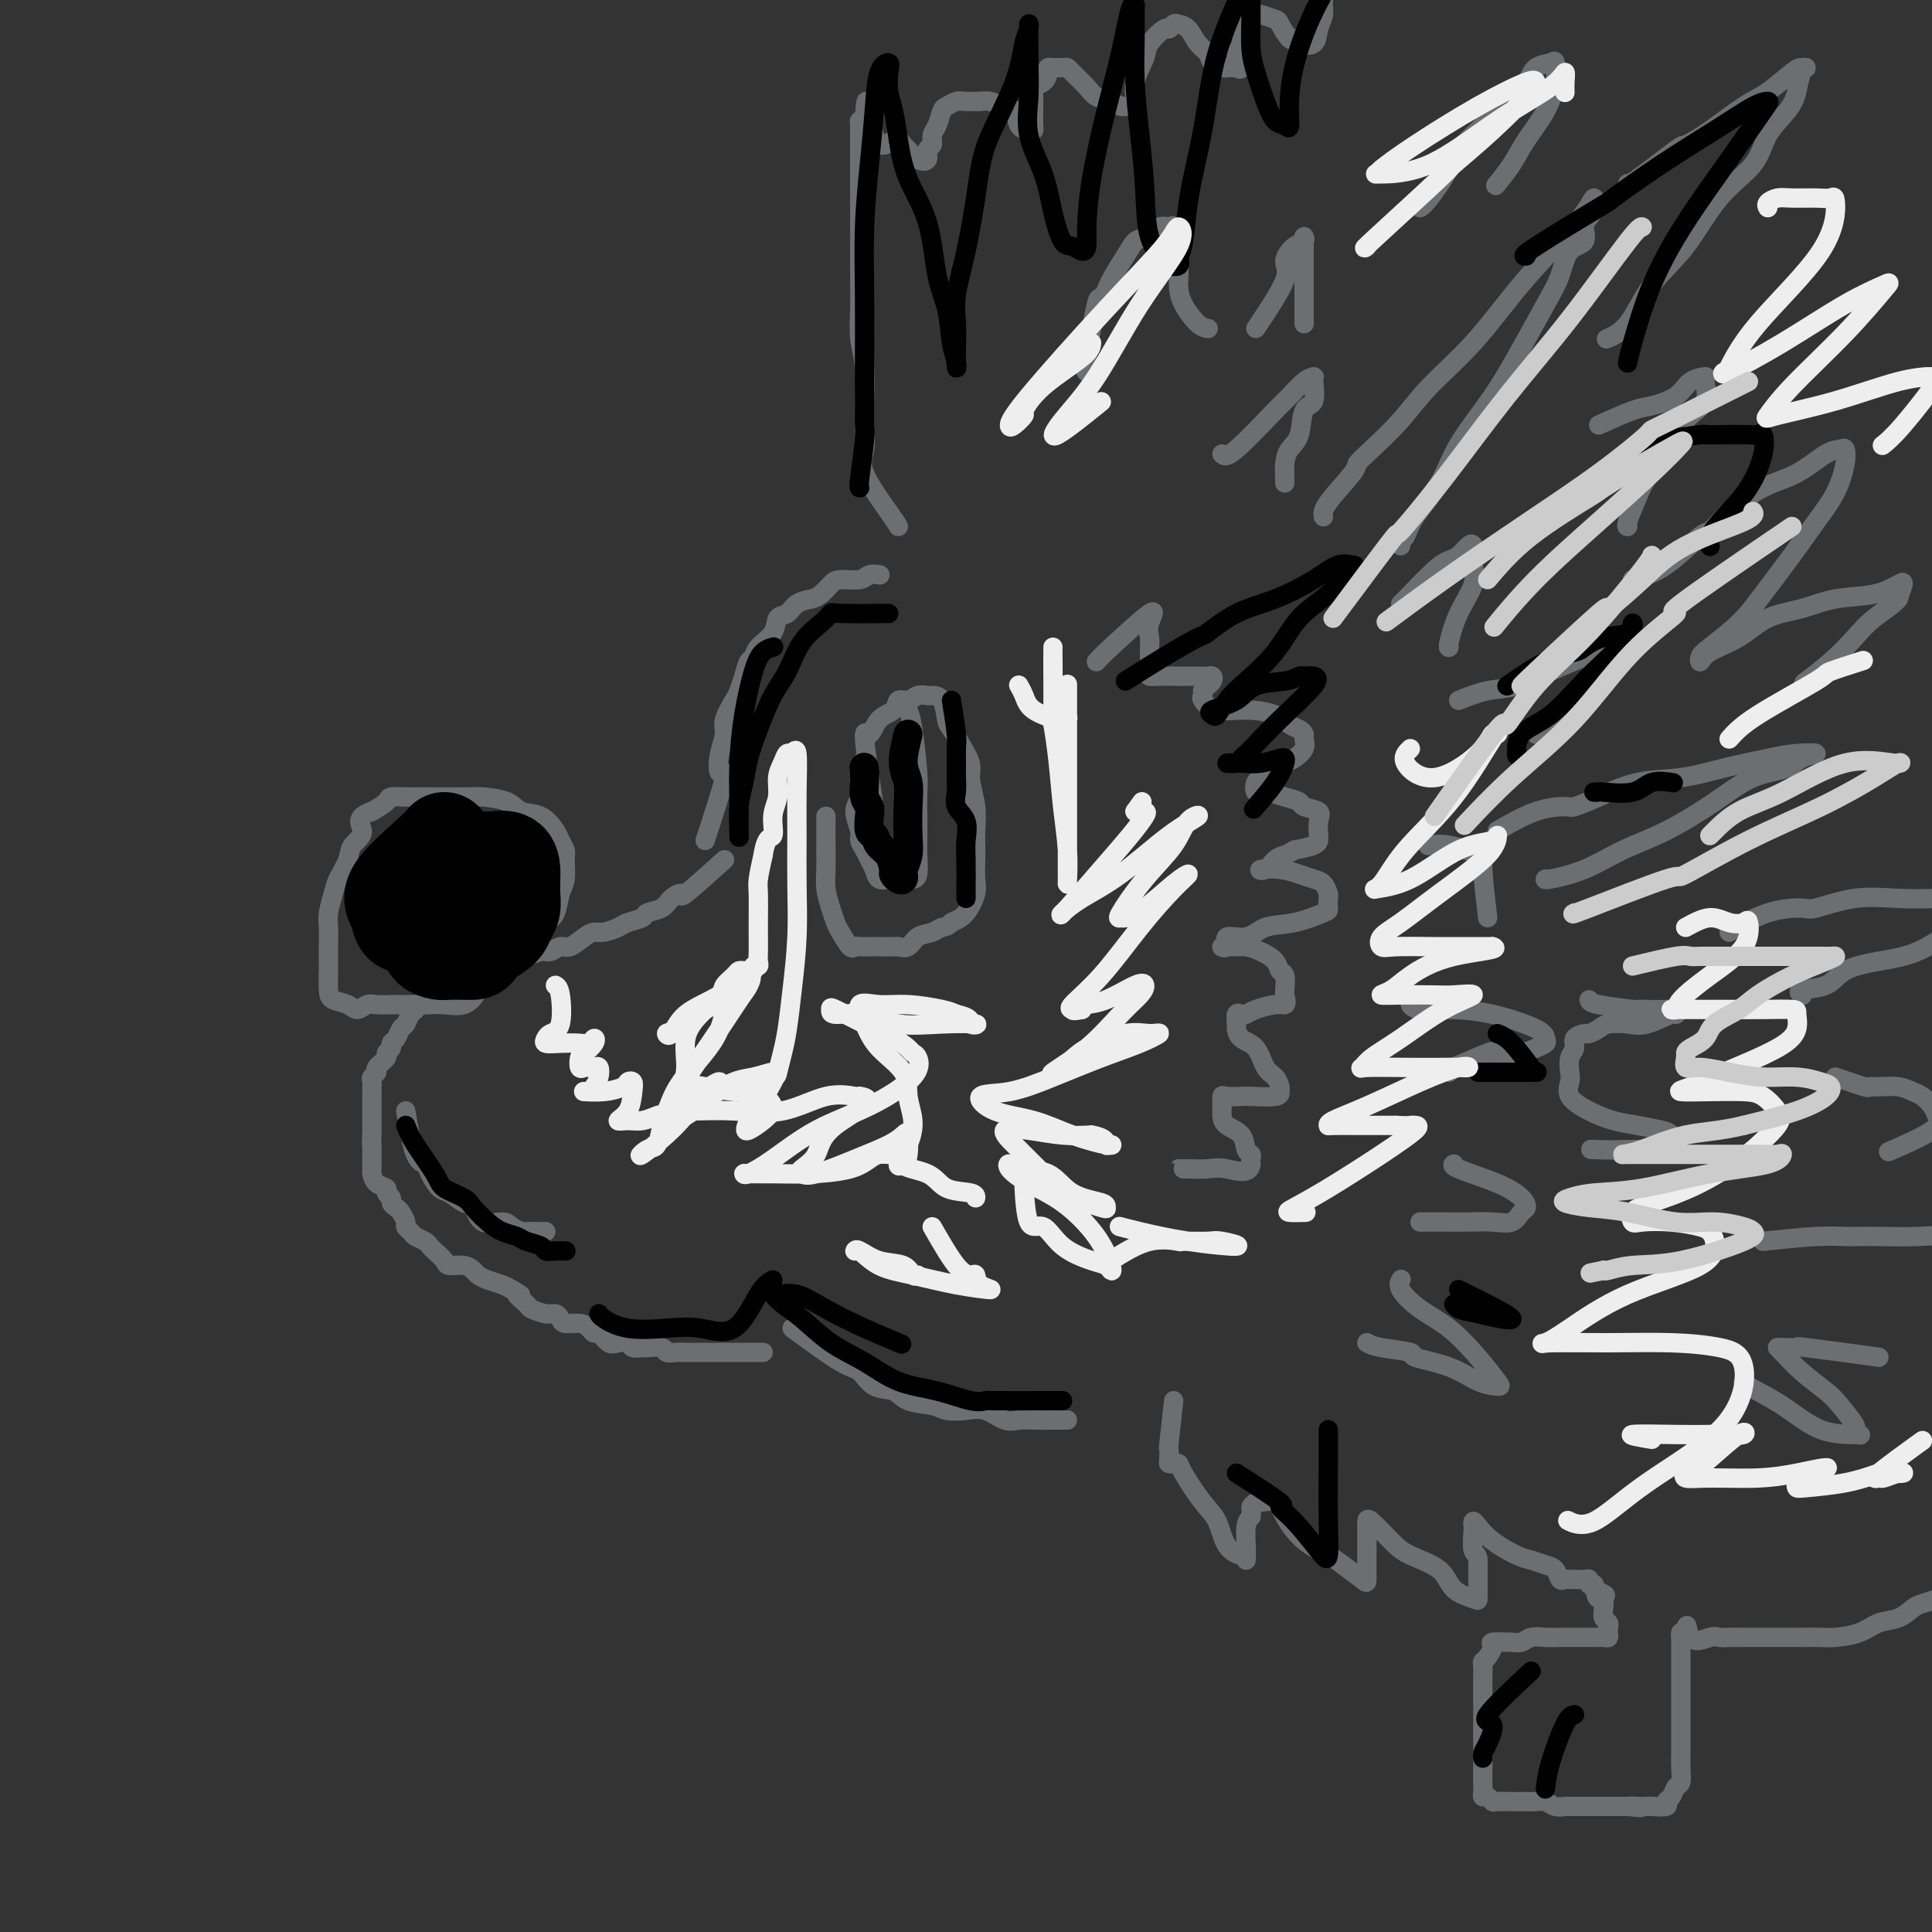 <svg viewBox='0 0 400 400' version='1.1' xmlns='http://www.w3.org/2000/svg' xmlns:xlink='http://www.w3.org/1999/xlink'><rect x="0" y="0" width="400" height="400" fill="#333333" stroke="none"/><g fill='none' stroke='rgb(109,110,112)' stroke-width='4' stroke-linecap='round' stroke-linejoin='round'><path d='M150,178c-3.319,2.974 -6.637,5.949 -8,7c-1.363,1.051 -0.769,0.180 -1,0c-0.231,-0.180 -1.287,0.333 -2,1c-0.713,0.667 -1.082,1.488 -2,2c-0.918,0.512 -2.385,0.716 -3,1c-0.615,0.284 -0.377,0.650 -1,1c-0.623,0.350 -2.105,0.684 -3,1c-0.895,0.316 -1.202,0.614 -2,1c-0.798,0.386 -2.086,0.859 -3,1c-0.914,0.141 -1.452,-0.049 -2,0c-0.548,0.049 -1.104,0.338 -2,1c-0.896,0.662 -2.132,1.698 -3,2c-0.868,0.302 -1.369,-0.130 -2,0c-0.631,0.130 -1.392,0.824 -2,1c-0.608,0.176 -1.064,-0.164 -2,0c-0.936,0.164 -2.352,0.832 -3,1c-0.648,0.168 -0.527,-0.165 -1,0c-0.473,0.165 -1.541,0.829 -2,1c-0.459,0.171 -0.309,-0.150 -1,0c-0.691,0.150 -2.225,0.771 -3,1c-0.775,0.229 -0.793,0.065 -1,0c-0.207,-0.065 -0.604,-0.033 -1,0'/><path d='M100,200c-6.126,2.013 -2.941,1.046 -2,1c0.941,-0.046 -0.364,0.828 -1,1c-0.636,0.172 -0.604,-0.357 -1,0c-0.396,0.357 -1.220,1.601 -2,2c-0.780,0.399 -1.517,-0.047 -2,0c-0.483,0.047 -0.711,0.586 -1,1c-0.289,0.414 -0.637,0.703 -1,1c-0.363,0.297 -0.741,0.603 -1,1c-0.259,0.397 -0.398,0.884 -1,1c-0.602,0.116 -1.667,-0.139 -2,0c-0.333,0.139 0.066,0.671 0,1c-0.066,0.329 -0.596,0.455 -1,1c-0.404,0.545 -0.681,1.508 -1,2c-0.319,0.492 -0.678,0.513 -1,1c-0.322,0.487 -0.606,1.439 -1,2c-0.394,0.561 -0.898,0.732 -1,1c-0.102,0.268 0.198,0.635 0,1c-0.198,0.365 -0.894,0.728 -1,1c-0.106,0.272 0.378,0.454 0,1c-0.378,0.546 -1.618,1.456 -2,2c-0.382,0.544 0.094,0.721 0,1c-0.094,0.279 -0.757,0.660 -1,1c-0.243,0.340 -0.065,0.641 0,1c0.065,0.359 0.017,0.778 0,1c-0.017,0.222 -0.005,0.248 0,1c0.005,0.752 0.001,2.229 0,3c-0.001,0.771 -0.000,0.836 0,1c0.000,0.164 0.000,0.425 0,1c-0.000,0.575 -0.000,1.462 0,2c0.000,0.538 0.000,0.725 0,1c-0.000,0.275 -0.000,0.637 0,1'/><path d='M77,235c-0.155,2.571 -0.041,1.998 0,2c0.041,0.002 0.011,0.578 0,1c-0.011,0.422 -0.003,0.689 0,1c0.003,0.311 0.003,0.664 0,1c-0.003,0.336 -0.007,0.653 0,1c0.007,0.347 0.025,0.723 0,1c-0.025,0.277 -0.094,0.455 0,1c0.094,0.545 0.350,1.455 1,2c0.650,0.545 1.694,0.724 2,1c0.306,0.276 -0.126,0.650 0,1c0.126,0.350 0.808,0.675 1,1c0.192,0.325 -0.107,0.650 0,1c0.107,0.350 0.620,0.724 1,1c0.380,0.276 0.626,0.455 1,1c0.374,0.545 0.878,1.455 1,2c0.122,0.545 -0.136,0.724 0,1c0.136,0.276 0.665,0.650 1,1c0.335,0.350 0.475,0.675 1,1c0.525,0.325 1.434,0.651 2,1c0.566,0.349 0.788,0.720 1,1c0.212,0.280 0.414,0.470 1,1c0.586,0.530 1.557,1.399 2,2c0.443,0.601 0.358,0.935 1,1c0.642,0.065 2.010,-0.137 3,0c0.990,0.137 1.602,0.614 2,1c0.398,0.386 0.581,0.681 1,1c0.419,0.319 1.074,0.663 2,1c0.926,0.337 2.122,0.668 3,1c0.878,0.332 1.439,0.666 2,1'/><path d='M106,267c3.204,1.819 1.215,0.865 1,1c-0.215,0.135 1.343,1.359 2,2c0.657,0.641 0.412,0.697 1,1c0.588,0.303 2.009,0.851 3,1c0.991,0.149 1.550,-0.101 2,0c0.450,0.101 0.789,0.553 1,1c0.211,0.447 0.293,0.888 1,1c0.707,0.112 2.038,-0.106 3,0c0.962,0.106 1.556,0.536 2,1c0.444,0.464 0.739,0.960 1,1c0.261,0.040 0.488,-0.378 1,0c0.512,0.378 1.307,1.551 2,2c0.693,0.449 1.283,0.173 2,0c0.717,-0.173 1.562,-0.244 2,0c0.438,0.244 0.470,0.801 1,1c0.530,0.199 1.560,0.039 2,0c0.440,-0.039 0.291,0.042 1,0c0.709,-0.042 2.277,-0.207 3,0c0.723,0.207 0.603,0.788 1,1c0.397,0.212 1.313,0.057 2,0c0.687,-0.057 1.146,-0.015 2,0c0.854,0.015 2.102,0.004 3,0c0.898,-0.004 1.445,-0.001 2,0c0.555,0.001 1.118,0.000 2,0c0.882,-0.000 2.081,-0.000 3,0c0.919,0.000 1.556,0.000 2,0c0.444,-0.000 0.693,-0.000 1,0c0.307,0.000 0.670,0.000 1,0c0.330,-0.000 0.627,-0.000 1,0c0.373,0.000 0.821,0.000 1,0c0.179,-0.000 0.090,-0.000 0,0'/><path d='M91,199c2.638,-0.042 5.277,-0.084 7,0c1.723,0.084 2.531,0.295 4,0c1.469,-0.295 3.598,-1.097 5,-2c1.402,-0.903 2.078,-1.906 3,-3c0.922,-1.094 2.089,-2.278 3,-3c0.911,-0.722 1.565,-0.980 2,-2c0.435,-1.020 0.649,-2.801 1,-4c0.351,-1.199 0.838,-1.814 1,-3c0.162,-1.186 -0.003,-2.941 0,-4c0.003,-1.059 0.173,-1.420 0,-2c-0.173,-0.580 -0.691,-1.377 -1,-2c-0.309,-0.623 -0.411,-1.071 -1,-2c-0.589,-0.929 -1.664,-2.340 -3,-3c-1.336,-0.660 -2.931,-0.569 -4,-1c-1.069,-0.431 -1.611,-1.383 -3,-2c-1.389,-0.617 -3.626,-0.897 -5,-1c-1.374,-0.103 -1.886,-0.027 -3,0c-1.114,0.027 -2.831,0.007 -4,0c-1.169,-0.007 -1.789,0.000 -3,0c-1.211,-0.000 -3.012,-0.008 -4,0c-0.988,0.008 -1.162,0.033 -2,0c-0.838,-0.033 -2.341,-0.124 -3,0c-0.659,0.124 -0.474,0.464 -1,1c-0.526,0.536 -1.763,1.268 -3,2'/><path d='M77,168c-3.898,1.222 -2.143,2.776 -2,4c0.143,1.224 -1.324,2.117 -2,3c-0.676,0.883 -0.559,1.758 -1,3c-0.441,1.242 -1.439,2.853 -2,4c-0.561,1.147 -0.686,1.830 -1,3c-0.314,1.170 -0.816,2.825 -1,4c-0.184,1.175 -0.050,1.869 0,3c0.050,1.131 0.014,2.698 0,4c-0.014,1.302 -0.008,2.337 0,3c0.008,0.663 0.018,0.953 0,2c-0.018,1.047 -0.065,2.851 0,4c0.065,1.149 0.243,1.642 1,2c0.757,0.358 2.092,0.579 3,1c0.908,0.421 1.388,1.041 2,1c0.612,-0.041 1.356,-0.743 2,-1c0.644,-0.257 1.187,-0.069 2,0c0.813,0.069 1.896,0.018 3,0c1.104,-0.018 2.228,-0.003 3,0c0.772,0.003 1.193,-0.006 2,0c0.807,0.006 2.001,0.026 3,0c0.999,-0.026 1.802,-0.098 3,0c1.198,0.098 2.791,0.366 4,0c1.209,-0.366 2.036,-1.366 3,-3c0.964,-1.634 2.067,-3.901 3,-5c0.933,-1.099 1.695,-1.028 2,-1c0.305,0.028 0.152,0.014 0,0'/><path d='M84,230c0.636,3.615 1.272,7.229 2,9c0.728,1.771 1.550,1.697 2,2c0.450,0.303 0.530,0.982 1,2c0.470,1.018 1.331,2.375 2,3c0.669,0.625 1.145,0.517 2,1c0.855,0.483 2.087,1.558 3,2c0.913,0.442 1.506,0.252 2,1c0.494,0.748 0.890,2.435 2,3c1.110,0.565 2.935,0.008 4,0c1.065,-0.008 1.371,0.534 2,1c0.629,0.466 1.580,0.857 2,1c0.420,0.143 0.308,0.038 1,0c0.692,-0.038 2.186,-0.010 3,0c0.814,0.010 0.947,0.003 1,0c0.053,-0.003 0.027,-0.001 0,0'/><path d='M146,174c1.795,-5.474 3.589,-10.949 4,-13c0.411,-2.051 -0.563,-0.679 -1,-1c-0.437,-0.321 -0.339,-2.336 0,-4c0.339,-1.664 0.917,-2.976 1,-4c0.083,-1.024 -0.329,-1.759 0,-3c0.329,-1.241 1.398,-2.986 2,-4c0.602,-1.014 0.737,-1.296 1,-2c0.263,-0.704 0.656,-1.829 1,-3c0.344,-1.171 0.641,-2.387 1,-3c0.359,-0.613 0.782,-0.621 1,-1c0.218,-0.379 0.231,-1.127 1,-2c0.769,-0.873 2.293,-1.869 3,-3c0.707,-1.131 0.598,-2.396 1,-3c0.402,-0.604 1.316,-0.547 2,-1c0.684,-0.453 1.140,-1.418 2,-2c0.860,-0.582 2.125,-0.782 3,-1c0.875,-0.218 1.361,-0.455 2,-1c0.639,-0.545 1.433,-1.400 2,-2c0.567,-0.600 0.909,-0.945 2,-1c1.091,-0.055 2.932,0.181 4,0c1.068,-0.181 1.365,-0.780 2,-1c0.635,-0.220 1.610,-0.063 2,0c0.390,0.063 0.195,0.031 0,0'/><path d='M181,167c-0.921,-5.883 -1.842,-11.766 -2,-14c-0.158,-2.234 0.447,-0.818 1,-1c0.553,-0.182 1.054,-1.961 2,-3c0.946,-1.039 2.337,-1.336 3,-2c0.663,-0.664 0.596,-1.695 1,-2c0.404,-0.305 1.278,0.114 2,0c0.722,-0.114 1.293,-0.763 2,-1c0.707,-0.237 1.549,-0.064 2,0c0.451,0.064 0.509,0.020 1,0c0.491,-0.020 1.414,-0.014 2,1c0.586,1.014 0.836,3.036 1,4c0.164,0.964 0.244,0.872 1,2c0.756,1.128 2.188,3.478 3,5c0.812,1.522 1.002,2.217 1,3c-0.002,0.783 -0.197,1.654 0,3c0.197,1.346 0.784,3.169 1,5c0.216,1.831 0.059,3.672 0,5c-0.059,1.328 -0.021,2.145 0,3c0.021,0.855 0.025,1.748 0,3c-0.025,1.252 -0.079,2.861 0,4c0.079,1.139 0.290,1.807 0,3c-0.290,1.193 -1.083,2.912 -2,4c-0.917,1.088 -1.959,1.544 -3,2'/><path d='M197,191c-1.147,1.102 -1.516,0.855 -2,1c-0.484,0.145 -1.083,0.680 -2,1c-0.917,0.320 -2.150,0.426 -3,1c-0.850,0.574 -1.316,1.618 -2,2c-0.684,0.382 -1.588,0.103 -2,0c-0.412,-0.103 -0.334,-0.028 -1,0c-0.666,0.028 -2.075,0.010 -3,0c-0.925,-0.010 -1.365,-0.013 -2,0c-0.635,0.013 -1.466,0.040 -2,0c-0.534,-0.040 -0.773,-0.148 -1,0c-0.227,0.148 -0.443,0.553 -1,0c-0.557,-0.553 -1.456,-2.065 -2,-3c-0.544,-0.935 -0.734,-1.294 -1,-2c-0.266,-0.706 -0.607,-1.758 -1,-3c-0.393,-1.242 -0.837,-2.672 -1,-4c-0.163,-1.328 -0.044,-2.552 0,-4c0.044,-1.448 0.012,-3.120 0,-5c-0.012,-1.880 -0.003,-3.968 0,-5c0.003,-1.032 0.001,-1.009 0,-1c-0.001,0.009 -0.000,0.005 0,0'/><path d='M188,147c0.309,0.762 0.619,1.524 1,4c0.381,2.476 0.834,6.667 1,9c0.166,2.333 0.045,2.807 0,4c-0.045,1.193 -0.015,3.104 0,5c0.015,1.896 0.016,3.776 0,5c-0.016,1.224 -0.050,1.792 0,3c0.050,1.208 0.182,3.056 0,4c-0.182,0.944 -0.678,0.985 -1,1c-0.322,0.015 -0.471,0.006 -1,0c-0.529,-0.006 -1.437,-0.007 -2,0c-0.563,0.007 -0.781,0.024 -1,0c-0.219,-0.024 -0.440,-0.089 -1,0c-0.560,0.089 -1.461,0.333 -2,0c-0.539,-0.333 -0.718,-1.242 -1,-2c-0.282,-0.758 -0.669,-1.365 -1,-2c-0.331,-0.635 -0.606,-1.299 -1,-2c-0.394,-0.701 -0.905,-1.439 -1,-2c-0.095,-0.561 0.227,-0.946 0,-2c-0.227,-1.054 -1.003,-2.777 -1,-4c0.003,-1.223 0.784,-1.946 1,-3c0.216,-1.054 -0.134,-2.438 0,-4c0.134,-1.562 0.753,-3.304 1,-4c0.247,-0.696 0.124,-0.348 0,0'/><path d='M164,275c3.836,2.819 7.672,5.638 10,7c2.328,1.362 3.148,1.268 4,2c0.852,0.732 1.735,2.291 3,3c1.265,0.709 2.911,0.569 4,1c1.089,0.431 1.620,1.434 3,2c1.380,0.566 3.608,0.695 5,1c1.392,0.305 1.948,0.786 3,1c1.052,0.214 2.601,0.163 4,0c1.399,-0.163 2.647,-0.436 4,0c1.353,0.436 2.810,1.581 4,2c1.190,0.419 2.112,0.112 3,0c0.888,-0.112 1.741,-0.030 3,0c1.259,0.030 2.925,0.008 4,0c1.075,-0.008 1.559,-0.002 2,0c0.441,0.002 0.840,0.001 1,0c0.160,-0.001 0.080,-0.000 0,0'/><path d='M186,109c-0.279,-0.481 -0.558,-0.961 -2,-3c-1.442,-2.039 -4.046,-5.636 -5,-8c-0.954,-2.364 -0.260,-3.495 0,-5c0.260,-1.505 0.084,-3.384 0,-5c-0.084,-1.616 -0.075,-2.968 0,-5c0.075,-2.032 0.216,-4.745 0,-7c-0.216,-2.255 -0.790,-4.054 -1,-6c-0.210,-1.946 -0.056,-4.040 0,-6c0.056,-1.960 0.015,-3.787 0,-6c-0.015,-2.213 -0.004,-4.813 0,-7c0.004,-2.187 0.001,-3.962 0,-6c-0.001,-2.038 -0.000,-4.339 0,-6c0.000,-1.661 0.000,-2.683 0,-4c-0.000,-1.317 0.000,-2.930 0,-4c-0.000,-1.070 -0.001,-1.598 0,-2c0.001,-0.402 0.003,-0.680 0,-1c-0.003,-0.320 -0.011,-0.684 0,-1c0.011,-0.316 0.041,-0.585 0,-1c-0.041,-0.415 -0.155,-0.976 0,-1c0.155,-0.024 0.577,0.488 1,1'/><path d='M179,26c0.240,-10.732 0.840,-1.562 2,2c1.160,3.562 2.879,1.517 4,1c1.121,-0.517 1.644,0.496 2,1c0.356,0.504 0.544,0.501 1,1c0.456,0.499 1.179,1.500 2,2c0.821,0.500 1.740,0.497 2,0c0.260,-0.497 -0.137,-1.489 0,-2c0.137,-0.511 0.809,-0.542 1,-1c0.191,-0.458 -0.101,-1.342 0,-2c0.101,-0.658 0.593,-1.090 1,-2c0.407,-0.910 0.729,-2.296 1,-3c0.271,-0.704 0.492,-0.724 1,-1c0.508,-0.276 1.304,-0.807 2,-1c0.696,-0.193 1.292,-0.048 2,0c0.708,0.048 1.527,-0.000 2,0c0.473,0.000 0.598,0.049 1,0c0.402,-0.049 1.081,-0.195 2,0c0.919,0.195 2.078,0.732 3,1c0.922,0.268 1.606,0.268 2,1c0.394,0.732 0.498,2.198 1,3c0.502,0.802 1.403,0.941 2,1c0.597,0.059 0.892,0.036 1,0c0.108,-0.036 0.029,-0.087 0,-1c-0.029,-0.913 -0.008,-2.690 0,-4c0.008,-1.310 0.004,-2.155 0,-3'/><path d='M214,19c0.389,-1.585 1.361,-1.549 2,-2c0.639,-0.451 0.945,-1.389 1,-2c0.055,-0.611 -0.139,-0.896 0,-1c0.139,-0.104 0.613,-0.027 1,0c0.387,0.027 0.688,0.003 1,0c0.312,-0.003 0.635,0.016 1,0c0.365,-0.016 0.773,-0.068 1,0c0.227,0.068 0.274,0.257 1,1c0.726,0.743 2.131,2.041 3,3c0.869,0.959 1.202,1.578 2,2c0.798,0.422 2.060,0.648 3,1c0.940,0.352 1.556,0.830 2,1c0.444,0.170 0.715,0.033 1,0c0.285,-0.033 0.585,0.039 1,0c0.415,-0.039 0.945,-0.190 1,-1c0.055,-0.810 -0.364,-2.279 0,-4c0.364,-1.721 1.512,-3.694 2,-5c0.488,-1.306 0.315,-1.944 1,-3c0.685,-1.056 2.228,-2.531 3,-3c0.772,-0.469 0.773,0.066 1,0c0.227,-0.066 0.681,-0.734 1,-1c0.319,-0.266 0.504,-0.131 1,0c0.496,0.131 1.303,0.260 2,1c0.697,0.740 1.285,2.093 2,3c0.715,0.907 1.556,1.367 2,2c0.444,0.633 0.490,1.438 1,2c0.510,0.562 1.483,0.882 2,1c0.517,0.118 0.576,0.034 1,0c0.424,-0.034 1.212,-0.017 2,0'/><path d='M256,14c1.792,1.060 0.273,-0.792 0,-2c-0.273,-1.208 0.701,-1.774 1,-3c0.299,-1.226 -0.077,-3.114 0,-4c0.077,-0.886 0.606,-0.770 1,-1c0.394,-0.230 0.654,-0.807 1,-1c0.346,-0.193 0.779,-0.002 1,0c0.221,0.002 0.231,-0.186 1,0c0.769,0.186 2.298,0.747 3,1c0.702,0.253 0.577,0.200 1,1c0.423,0.800 1.394,2.454 2,3c0.606,0.546 0.846,-0.016 1,0c0.154,0.016 0.222,0.612 1,1c0.778,0.388 2.265,0.570 3,0c0.735,-0.570 0.719,-1.890 1,-3c0.281,-1.110 0.859,-2.009 1,-3c0.141,-0.991 -0.154,-2.075 0,-3c0.154,-0.925 0.758,-1.693 1,-2c0.242,-0.307 0.121,-0.154 0,0'/><path d='M227,137c0.362,-0.436 0.724,-0.871 3,-3c2.276,-2.129 6.466,-5.951 8,-7c1.534,-1.049 0.411,0.673 0,2c-0.411,1.327 -0.110,2.257 0,3c0.110,0.743 0.028,1.299 0,2c-0.028,0.701 -0.002,1.547 0,2c0.002,0.453 -0.018,0.514 0,1c0.018,0.486 0.076,1.398 0,2c-0.076,0.602 -0.287,0.893 0,1c0.287,0.107 1.071,0.029 2,0c0.929,-0.029 2.004,-0.009 3,0c0.996,0.009 1.914,0.005 3,0c1.086,-0.005 2.341,-0.013 3,0c0.659,0.013 0.724,0.045 1,0c0.276,-0.045 0.765,-0.167 1,0c0.235,0.167 0.217,0.622 0,1c-0.217,0.378 -0.633,0.679 -1,1c-0.367,0.321 -0.683,0.660 -1,1'/><path d='M249,143c0.029,0.663 0.101,0.821 0,1c-0.101,0.179 -0.375,0.380 0,1c0.375,0.620 1.399,1.657 3,2c1.601,0.343 3.778,-0.010 6,0c2.222,0.010 4.490,0.383 6,1c1.510,0.617 2.263,1.477 3,2c0.737,0.523 1.459,0.707 2,1c0.541,0.293 0.901,0.693 1,1c0.099,0.307 -0.065,0.520 0,1c0.065,0.480 0.358,1.228 0,2c-0.358,0.772 -1.367,1.567 -2,2c-0.633,0.433 -0.889,0.502 -2,1c-1.111,0.498 -3.078,1.425 -4,2c-0.922,0.575 -0.799,0.798 -1,1c-0.201,0.202 -0.726,0.383 -1,1c-0.274,0.617 -0.297,1.671 0,2c0.297,0.329 0.914,-0.067 2,0c1.086,0.067 2.641,0.597 4,1c1.359,0.403 2.522,0.679 3,1c0.478,0.321 0.272,0.688 1,1c0.728,0.312 2.390,0.570 3,1c0.610,0.430 0.166,1.032 0,2c-0.166,0.968 -0.055,2.301 0,3c0.055,0.699 0.053,0.765 0,1c-0.053,0.235 -0.158,0.639 -1,1c-0.842,0.361 -2.421,0.681 -4,1'/><path d='M268,176c-1.130,0.662 -1.454,0.818 -2,1c-0.546,0.182 -1.315,0.391 -2,1c-0.685,0.609 -1.288,1.616 -2,2c-0.712,0.384 -1.533,0.143 -1,0c0.533,-0.143 2.420,-0.189 4,0c1.580,0.189 2.854,0.613 4,1c1.146,0.387 2.163,0.738 3,1c0.837,0.262 1.493,0.436 2,1c0.507,0.564 0.865,1.517 1,2c0.135,0.483 0.049,0.495 0,1c-0.049,0.505 -0.059,1.502 0,2c0.059,0.498 0.186,0.495 -1,1c-1.186,0.505 -3.685,1.516 -6,2c-2.315,0.484 -4.445,0.441 -6,1c-1.555,0.559 -2.536,1.719 -4,2c-1.464,0.281 -3.410,-0.318 -4,0c-0.590,0.318 0.176,1.551 0,2c-0.176,0.449 -1.294,0.112 -1,0c0.294,-0.112 2.001,0.002 3,0c0.999,-0.002 1.291,-0.119 2,0c0.709,0.119 1.836,0.473 3,1c1.164,0.527 2.364,1.227 3,2c0.636,0.773 0.706,1.620 1,2c0.294,0.380 0.810,0.295 1,1c0.190,0.705 0.054,2.202 0,3c-0.054,0.798 -0.027,0.899 0,1'/><path d='M266,206c0.374,1.548 0.308,1.918 0,2c-0.308,0.082 -0.857,-0.123 -2,0c-1.143,0.123 -2.881,0.576 -4,1c-1.119,0.424 -1.621,0.820 -2,1c-0.379,0.180 -0.636,0.146 -1,0c-0.364,-0.146 -0.834,-0.403 -1,0c-0.166,0.403 -0.028,1.466 0,2c0.028,0.534 -0.053,0.537 0,1c0.053,0.463 0.238,1.385 1,2c0.762,0.615 2.099,0.924 3,2c0.901,1.076 1.367,2.919 2,4c0.633,1.081 1.434,1.400 2,2c0.566,0.600 0.897,1.481 1,2c0.103,0.519 -0.021,0.675 0,1c0.021,0.325 0.188,0.817 -1,1c-1.188,0.183 -3.730,0.055 -5,0c-1.270,-0.055 -1.269,-0.037 -2,0c-0.731,0.037 -2.195,0.093 -3,0c-0.805,-0.093 -0.951,-0.336 -1,0c-0.049,0.336 0.000,1.249 0,2c-0.000,0.751 -0.049,1.339 0,2c0.049,0.661 0.195,1.396 1,2c0.805,0.604 2.268,1.079 3,2c0.732,0.921 0.732,2.288 1,3c0.268,0.712 0.803,0.769 1,1c0.197,0.231 0.056,0.638 0,1c-0.056,0.362 -0.028,0.681 0,1'/><path d='M259,241c-0.178,2.392 -3.124,1.373 -5,1c-1.876,-0.373 -2.681,-0.100 -4,0c-1.319,0.100 -3.152,0.027 -4,0c-0.848,-0.027 -0.712,-0.007 -1,0c-0.288,0.007 -1.001,0.002 -1,0c0.001,-0.002 0.714,-0.001 1,0c0.286,0.001 0.143,0.000 0,0'/><path d='M243,290c-0.421,3.743 -0.842,7.487 -1,9c-0.158,1.513 -0.053,0.797 0,1c0.053,0.203 0.053,1.325 0,2c-0.053,0.675 -0.159,0.905 0,1c0.159,0.095 0.585,0.057 1,0c0.415,-0.057 0.820,-0.132 1,0c0.180,0.132 0.136,0.470 1,2c0.864,1.530 2.638,4.251 4,6c1.362,1.749 2.312,2.526 3,4c0.688,1.474 1.112,3.646 2,5c0.888,1.354 2.238,1.890 3,2c0.762,0.110 0.935,-0.204 1,0c0.065,0.204 0.020,0.928 0,1c-0.020,0.072 -0.016,-0.506 0,-1c0.016,-0.494 0.043,-0.902 0,-2c-0.043,-1.098 -0.155,-2.885 0,-4c0.155,-1.115 0.578,-1.557 1,-2'/><path d='M259,314c0.253,-1.628 -0.113,-1.697 0,-2c0.113,-0.303 0.706,-0.839 1,-1c0.294,-0.161 0.288,0.054 1,0c0.712,-0.054 2.142,-0.378 3,0c0.858,0.378 1.144,1.457 2,3c0.856,1.543 2.282,3.552 4,5c1.718,1.448 3.728,2.337 5,3c1.272,0.663 1.805,1.101 3,2c1.195,0.899 3.052,2.258 4,3c0.948,0.742 0.986,0.865 1,0c0.014,-0.865 0.004,-2.718 0,-4c-0.004,-1.282 -0.001,-1.993 0,-3c0.001,-1.007 -0.001,-2.310 0,-3c0.001,-0.690 0.006,-0.768 0,-1c-0.006,-0.232 -0.023,-0.618 0,-1c0.023,-0.382 0.087,-0.758 1,0c0.913,0.758 2.675,2.651 4,4c1.325,1.349 2.211,2.153 4,3c1.789,0.847 4.479,1.736 6,3c1.521,1.264 1.872,2.902 3,4c1.128,1.098 3.034,1.655 4,2c0.966,0.345 0.991,0.477 1,0c0.009,-0.477 0.003,-1.565 0,-3c-0.003,-1.435 -0.001,-3.218 0,-5'/><path d='M306,323c-0.071,-1.459 -0.749,-1.107 -1,-2c-0.251,-0.893 -0.074,-3.029 0,-4c0.074,-0.971 0.047,-0.775 0,-1c-0.047,-0.225 -0.113,-0.870 0,-1c0.113,-0.130 0.404,0.256 1,1c0.596,0.744 1.497,1.847 3,3c1.503,1.153 3.607,2.355 5,3c1.393,0.645 2.075,0.733 3,1c0.925,0.267 2.093,0.713 3,1c0.907,0.287 1.551,0.417 2,1c0.449,0.583 0.701,1.621 1,2c0.299,0.379 0.644,0.101 1,0c0.356,-0.101 0.721,-0.023 1,0c0.279,0.023 0.471,-0.009 1,0c0.529,0.009 1.396,0.058 2,0c0.604,-0.058 0.945,-0.222 1,0c0.055,0.222 -0.178,0.829 0,1c0.178,0.171 0.765,-0.094 1,0c0.235,0.094 0.117,0.547 0,1'/><path d='M330,329c4.110,2.016 1.885,1.055 1,1c-0.885,-0.055 -0.429,0.797 0,1c0.429,0.203 0.833,-0.244 1,0c0.167,0.244 0.097,1.178 0,2c-0.097,0.822 -0.222,1.530 0,2c0.222,0.470 0.789,0.700 1,1c0.211,0.300 0.064,0.669 0,1c-0.064,0.331 -0.047,0.625 0,1c0.047,0.375 0.122,0.833 0,1c-0.122,0.167 -0.440,0.045 -1,0c-0.560,-0.045 -1.360,-0.012 -2,0c-0.640,0.012 -1.120,0.002 -2,0c-0.880,-0.002 -2.161,0.003 -3,0c-0.839,-0.003 -1.237,-0.015 -2,0c-0.763,0.015 -1.890,0.057 -3,0c-1.110,-0.057 -2.204,-0.212 -3,0c-0.796,0.212 -1.295,0.791 -2,1c-0.705,0.209 -1.617,0.048 -2,0c-0.383,-0.048 -0.237,0.018 -1,0c-0.763,-0.018 -2.436,-0.120 -3,0c-0.564,0.120 -0.018,0.463 0,1c0.018,0.537 -0.491,1.269 -1,2'/><path d='M308,343c-0.381,0.656 -0.834,0.797 -1,1c-0.166,0.203 -0.044,0.467 0,1c0.044,0.533 0.012,1.334 0,2c-0.012,0.666 -0.003,1.197 0,2c0.003,0.803 0.001,1.878 0,3c-0.001,1.122 -0.000,2.291 0,3c0.000,0.709 0.000,0.957 0,2c-0.000,1.043 -0.000,2.880 0,4c0.000,1.120 0.000,1.522 0,2c-0.000,0.478 -0.001,1.032 0,2c0.001,0.968 0.003,2.349 0,3c-0.003,0.651 -0.011,0.570 0,1c0.011,0.430 0.043,1.369 0,2c-0.043,0.631 -0.160,0.954 0,1c0.160,0.046 0.596,-0.184 1,0c0.404,0.184 0.776,0.781 1,1c0.224,0.219 0.301,0.059 1,0c0.699,-0.059 2.022,-0.017 3,0c0.978,0.017 1.613,0.008 2,0c0.387,-0.008 0.528,-0.016 1,0c0.472,0.016 1.276,0.057 2,0c0.724,-0.057 1.368,-0.211 2,0c0.632,0.211 1.253,0.789 2,1c0.747,0.211 1.618,0.057 2,0c0.382,-0.057 0.273,-0.015 1,0c0.727,0.015 2.291,0.004 3,0c0.709,-0.004 0.563,-0.001 1,0c0.437,0.001 1.457,0.000 2,0c0.543,-0.000 0.608,-0.000 1,0c0.392,0.000 1.112,0.000 2,0c0.888,-0.000 1.944,-0.000 3,0'/><path d='M337,374c4.839,0.464 1.935,0.125 1,0c-0.935,-0.125 0.099,-0.037 1,0c0.901,0.037 1.670,0.022 2,0c0.330,-0.022 0.221,-0.052 1,0c0.779,0.052 2.447,0.184 3,0c0.553,-0.184 -0.010,-0.685 0,-1c0.010,-0.315 0.591,-0.445 1,-1c0.409,-0.555 0.645,-1.536 1,-2c0.355,-0.464 0.827,-0.410 1,-1c0.173,-0.590 0.046,-1.825 0,-3c-0.046,-1.175 -0.012,-2.291 0,-3c0.012,-0.709 0.003,-1.011 0,-2c-0.003,-0.989 -0.001,-2.663 0,-4c0.001,-1.337 0.000,-2.335 0,-3c-0.000,-0.665 -0.000,-0.998 0,-2c0.000,-1.002 -0.000,-2.674 0,-4c0.000,-1.326 0.000,-2.308 0,-3c-0.000,-0.692 -0.001,-1.096 0,-2c0.001,-0.904 0.003,-2.309 0,-3c-0.003,-0.691 -0.011,-0.670 0,-1c0.011,-0.330 0.041,-1.012 0,-1c-0.041,0.012 -0.155,0.718 0,1c0.155,0.282 0.577,0.141 1,0'/><path d='M349,339c0.320,-4.796 0.120,-1.285 1,0c0.880,1.285 2.840,0.344 4,0c1.160,-0.344 1.521,-0.092 2,0c0.479,0.092 1.076,0.025 2,0c0.924,-0.025 2.173,-0.007 3,0c0.827,0.007 1.231,0.002 2,0c0.769,-0.002 1.904,-0.001 3,0c1.096,0.001 2.153,0.001 3,0c0.847,-0.001 1.482,-0.002 2,0c0.518,0.002 0.917,0.008 2,0c1.083,-0.008 2.849,-0.028 4,0c1.151,0.028 1.688,0.106 3,0c1.312,-0.106 3.400,-0.395 5,-1c1.600,-0.605 2.712,-1.524 4,-2c1.288,-0.476 2.751,-0.509 4,-1c1.249,-0.491 2.282,-1.442 3,-2c0.718,-0.558 1.121,-0.724 2,-1c0.879,-0.276 2.236,-0.662 3,-1c0.764,-0.338 0.937,-0.630 1,-1c0.063,-0.370 0.018,-0.820 0,-1c-0.018,-0.180 -0.009,-0.090 0,0'/><path d='M253,94c0.433,0.415 0.866,0.829 3,-1c2.134,-1.829 5.969,-5.902 8,-8c2.031,-2.098 2.259,-2.222 3,-3c0.741,-0.778 1.995,-2.209 3,-3c1.005,-0.791 1.759,-0.942 2,-1c0.241,-0.058 -0.033,-0.024 0,1c0.033,1.024 0.373,3.040 0,4c-0.373,0.960 -1.459,0.866 -2,2c-0.541,1.134 -0.537,3.495 -1,5c-0.463,1.505 -1.392,2.155 -2,3c-0.608,0.845 -0.895,1.886 -1,3c-0.105,1.114 -0.028,2.300 0,3c0.028,0.700 0.008,0.914 0,1c-0.008,0.086 -0.004,0.043 0,0'/><path d='M274,107c-0.127,-0.635 -0.254,-1.270 1,-3c1.254,-1.730 3.889,-4.557 5,-6c1.111,-1.443 0.699,-1.504 1,-2c0.301,-0.496 1.316,-1.427 3,-3c1.684,-1.573 4.038,-3.787 6,-6c1.962,-2.213 3.534,-4.426 6,-7c2.466,-2.574 5.827,-5.508 9,-9c3.173,-3.492 6.157,-7.543 9,-11c2.843,-3.457 5.544,-6.321 8,-9c2.456,-2.679 4.668,-5.172 6,-7c1.332,-1.828 1.785,-2.991 2,-3c0.215,-0.009 0.191,1.136 0,2c-0.191,0.864 -0.550,1.448 -1,2c-0.450,0.552 -0.989,1.074 -1,2c-0.011,0.926 0.508,2.256 0,3c-0.508,0.744 -2.044,0.901 -3,2c-0.956,1.099 -1.334,3.141 -2,5c-0.666,1.859 -1.621,3.534 -3,6c-1.379,2.466 -3.181,5.723 -5,9c-1.819,3.277 -3.653,6.573 -6,10c-2.347,3.427 -5.207,6.984 -7,10c-1.793,3.016 -2.519,5.491 -4,8c-1.481,2.509 -3.717,5.051 -5,7c-1.283,1.949 -1.612,3.306 -2,4c-0.388,0.694 -0.835,0.725 -1,1c-0.165,0.275 -0.047,0.793 0,1c0.047,0.207 0.024,0.104 0,0'/><path d='M290,125c0.358,-0.336 0.715,-0.671 2,-2c1.285,-1.329 3.497,-3.650 5,-5c1.503,-1.350 2.298,-1.729 3,-2c0.702,-0.271 1.312,-0.436 2,-1c0.688,-0.564 1.455,-1.528 2,-2c0.545,-0.472 0.869,-0.453 1,0c0.131,0.453 0.070,1.341 0,2c-0.070,0.659 -0.148,1.091 0,2c0.148,0.909 0.523,2.296 0,4c-0.523,1.704 -1.944,3.725 -3,6c-1.056,2.275 -1.746,4.805 -2,6c-0.254,1.195 -0.073,1.056 0,1c0.073,-0.056 0.036,-0.028 0,0'/><path d='M302,145c2.021,-0.803 4.041,-1.606 6,-2c1.959,-0.394 3.856,-0.379 6,-1c2.144,-0.621 4.536,-1.878 7,-3c2.464,-1.122 5.000,-2.110 7,-3c2.000,-0.890 3.464,-1.684 5,-2c1.536,-0.316 3.144,-0.156 4,0c0.856,0.156 0.959,0.308 1,0c0.041,-0.308 0.021,-1.077 -1,0c-1.021,1.077 -3.044,4.001 -5,6c-1.956,1.999 -3.844,3.072 -6,5c-2.156,1.928 -4.581,4.711 -6,6c-1.419,1.289 -1.834,1.082 -2,1c-0.166,-0.082 -0.083,-0.041 0,0'/><path d='M310,172c2.735,-1.567 5.470,-3.135 8,-4c2.530,-0.865 4.855,-1.029 6,-1c1.145,0.029 1.110,0.251 2,0c0.890,-0.251 2.705,-0.974 5,-2c2.295,-1.026 5.070,-2.356 8,-3c2.930,-0.644 6.014,-0.604 9,-1c2.986,-0.396 5.872,-1.228 9,-2c3.128,-0.772 6.496,-1.482 9,-2c2.504,-0.518 4.143,-0.842 6,-1c1.857,-0.158 3.933,-0.148 4,0c0.067,0.148 -1.875,0.434 -3,1c-1.125,0.566 -1.432,1.413 -3,2c-1.568,0.587 -4.398,0.913 -7,2c-2.602,1.087 -4.978,2.936 -8,5c-3.022,2.064 -6.691,4.343 -10,6c-3.309,1.657 -6.260,2.693 -9,4c-2.740,1.307 -5.271,2.886 -8,4c-2.729,1.114 -5.658,1.761 -7,2c-1.342,0.239 -1.098,0.068 -1,0c0.098,-0.068 0.049,-0.034 0,0'/><path d='M329,207c0.074,0.310 0.148,0.619 2,1c1.852,0.381 5.481,0.833 7,1c1.519,0.167 0.929,0.049 1,0c0.071,-0.049 0.804,-0.029 2,0c1.196,0.029 2.855,0.068 4,0c1.145,-0.068 1.777,-0.242 2,0c0.223,0.242 0.036,0.901 0,1c-0.036,0.099 0.080,-0.363 -1,0c-1.080,0.363 -3.354,1.551 -5,2c-1.646,0.449 -2.663,0.158 -4,0c-1.337,-0.158 -2.993,-0.184 -4,0c-1.007,0.184 -1.365,0.577 -2,1c-0.635,0.423 -1.547,0.875 -2,1c-0.453,0.125 -0.447,-0.076 -1,0c-0.553,0.076 -1.664,0.428 -2,1c-0.336,0.572 0.103,1.363 0,2c-0.103,0.637 -0.749,1.119 -1,2c-0.251,0.881 -0.109,2.162 0,3c0.109,0.838 0.183,1.233 0,2c-0.183,0.767 -0.624,1.908 0,3c0.624,1.092 2.314,2.137 4,3c1.686,0.863 3.369,1.544 5,2c1.631,0.456 3.209,0.686 5,1c1.791,0.314 3.794,0.711 5,1c1.206,0.289 1.613,0.470 2,1c0.387,0.530 0.753,1.410 1,2c0.247,0.590 0.374,0.890 0,1c-0.374,0.110 -1.250,0.032 -3,0c-1.750,-0.032 -4.375,-0.016 -7,0'/><path d='M337,238c-3.111,0.156 -5.889,0.044 -7,0c-1.111,-0.044 -0.556,-0.022 0,0'/><path d='M225,77c-0.207,-0.029 -0.414,-0.058 0,-3c0.414,-2.942 1.448,-8.795 2,-11c0.552,-2.205 0.622,-0.760 1,-1c0.378,-0.240 1.063,-2.163 2,-4c0.937,-1.837 2.124,-3.588 3,-5c0.876,-1.412 1.440,-2.486 2,-3c0.560,-0.514 1.117,-0.468 2,-1c0.883,-0.532 2.092,-1.644 3,-2c0.908,-0.356 1.515,0.042 2,0c0.485,-0.042 0.848,-0.525 1,0c0.152,0.525 0.095,2.057 0,3c-0.095,0.943 -0.226,1.296 0,2c0.226,0.704 0.810,1.758 1,3c0.190,1.242 -0.016,2.673 0,4c0.016,1.327 0.252,2.552 1,4c0.748,1.448 2.009,3.121 3,4c0.991,0.879 1.712,0.966 2,1c0.288,0.034 0.144,0.017 0,0'/><path d='M260,68c2.580,-3.859 5.161,-7.718 6,-10c0.839,-2.282 -0.062,-2.988 0,-4c0.062,-1.012 1.088,-2.331 2,-3c0.912,-0.669 1.708,-0.688 2,-1c0.292,-0.312 0.078,-0.918 0,-1c-0.078,-0.082 -0.021,0.360 0,1c0.021,0.640 0.006,1.478 0,3c-0.006,1.522 -0.002,3.728 0,5c0.002,1.272 0.000,1.609 0,3c-0.000,1.391 -0.000,3.836 0,5c0.000,1.164 0.000,1.047 0,1c-0.000,-0.047 -0.000,-0.023 0,0'/><path d='M294,43c0.421,-0.256 0.842,-0.511 2,-2c1.158,-1.489 3.052,-4.211 4,-6c0.948,-1.789 0.948,-2.644 2,-4c1.052,-1.356 3.154,-3.214 5,-5c1.846,-1.786 3.437,-3.501 5,-5c1.563,-1.499 3.099,-2.784 4,-4c0.901,-1.216 1.165,-2.365 2,-3c0.835,-0.635 2.239,-0.758 3,-1c0.761,-0.242 0.879,-0.604 1,0c0.121,0.604 0.246,2.173 0,4c-0.246,1.827 -0.861,3.912 -2,6c-1.139,2.088 -2.800,4.178 -4,6c-1.200,1.822 -1.938,3.375 -3,5c-1.062,1.625 -2.446,3.321 -3,4c-0.554,0.679 -0.277,0.339 0,0'/><path d='M337,38c-0.028,0.241 -0.055,0.482 2,-1c2.055,-1.482 6.193,-4.688 8,-6c1.807,-1.312 1.282,-0.730 2,-1c0.718,-0.270 2.678,-1.393 5,-3c2.322,-1.607 5.005,-3.699 7,-5c1.995,-1.301 3.302,-1.812 5,-3c1.698,-1.188 3.787,-3.052 5,-4c1.213,-0.948 1.551,-0.978 2,-1c0.449,-0.022 1.011,-0.034 1,0c-0.011,0.034 -0.593,0.114 -1,1c-0.407,0.886 -0.638,2.577 -1,4c-0.362,1.423 -0.856,2.577 -2,4c-1.144,1.423 -2.938,3.115 -4,5c-1.062,1.885 -1.392,3.965 -3,6c-1.608,2.035 -4.495,4.027 -7,7c-2.505,2.973 -4.630,6.926 -7,10c-2.370,3.074 -4.986,5.267 -7,8c-2.014,2.733 -3.427,6.005 -5,8c-1.573,1.995 -3.307,2.713 -4,3c-0.693,0.287 -0.347,0.144 0,0'/><path d='M331,88c2.640,-1.193 5.279,-2.387 7,-3c1.721,-0.613 2.523,-0.647 4,-1c1.477,-0.353 3.628,-1.025 5,-2c1.372,-0.975 1.963,-2.255 3,-3c1.037,-0.745 2.519,-0.957 3,-1c0.481,-0.043 -0.039,0.081 0,1c0.039,0.919 0.636,2.631 0,4c-0.636,1.369 -2.503,2.395 -4,4c-1.497,1.605 -2.622,3.789 -4,6c-1.378,2.211 -3.010,4.449 -4,6c-0.990,1.551 -1.337,2.416 -2,4c-0.663,1.584 -1.640,3.888 -2,5c-0.360,1.112 -0.103,1.032 0,1c0.103,-0.032 0.051,-0.016 0,0'/><path d='M338,120c2.206,-0.596 4.412,-1.192 7,-3c2.588,-1.808 5.558,-4.828 7,-6c1.442,-1.172 1.355,-0.496 2,-1c0.645,-0.504 2.022,-2.187 4,-4c1.978,-1.813 4.558,-3.755 7,-5c2.442,-1.245 4.747,-1.791 7,-3c2.253,-1.209 4.456,-3.080 6,-4c1.544,-0.920 2.431,-0.888 3,-1c0.569,-0.112 0.822,-0.368 1,0c0.178,0.368 0.281,1.360 0,3c-0.281,1.640 -0.946,3.928 -2,6c-1.054,2.072 -2.495,3.928 -4,6c-1.505,2.072 -3.072,4.362 -5,7c-1.928,2.638 -4.216,5.626 -6,8c-1.784,2.374 -3.064,4.133 -5,6c-1.936,1.867 -4.529,3.841 -6,5c-1.471,1.159 -1.821,1.502 -2,2c-0.179,0.498 -0.188,1.151 0,1c0.188,-0.151 0.574,-1.105 2,-2c1.426,-0.895 3.892,-1.730 6,-3c2.108,-1.270 3.857,-2.974 6,-4c2.143,-1.026 4.680,-1.373 7,-2c2.320,-0.627 4.423,-1.533 7,-2c2.577,-0.467 5.629,-0.496 8,-1c2.371,-0.504 4.061,-1.482 5,-2c0.939,-0.518 1.125,-0.577 1,0c-0.125,0.577 -0.563,1.788 -1,3'/><path d='M393,124c-0.950,1.191 -3.324,2.670 -5,4c-1.676,1.330 -2.656,2.511 -4,4c-1.344,1.489 -3.054,3.285 -5,5c-1.946,1.715 -4.127,3.347 -5,4c-0.873,0.653 -0.436,0.326 0,0'/><path d='M358,193c2.630,-1.561 5.260,-3.122 8,-4c2.740,-0.878 5.591,-1.072 7,-1c1.409,0.072 1.377,0.410 3,0c1.623,-0.410 4.901,-1.569 8,-2c3.099,-0.431 6.020,-0.133 9,0c2.980,0.133 6.018,0.103 8,0c1.982,-0.103 2.907,-0.277 4,0c1.093,0.277 2.354,1.005 3,2c0.646,0.995 0.679,2.257 0,3c-0.679,0.743 -2.069,0.966 -4,2c-1.931,1.034 -4.403,2.879 -7,4c-2.597,1.121 -5.319,1.520 -8,2c-2.681,0.480 -5.321,1.043 -7,2c-1.679,0.957 -2.399,2.308 -4,3c-1.601,0.692 -4.085,0.725 -5,1c-0.915,0.275 -0.261,0.793 0,1c0.261,0.207 0.131,0.104 0,0'/><path d='M380,223c2.456,0.847 4.913,1.694 6,2c1.087,0.306 0.805,0.070 1,0c0.195,-0.070 0.868,0.026 2,0c1.132,-0.026 2.723,-0.173 4,0c1.277,0.173 2.241,0.667 3,1c0.759,0.333 1.312,0.507 2,1c0.688,0.493 1.510,1.306 2,2c0.490,0.694 0.647,1.268 1,2c0.353,0.732 0.903,1.620 -1,3c-1.903,1.380 -6.258,3.251 -8,4c-1.742,0.749 -0.871,0.374 0,0'/><path d='M365,257c4.004,-0.422 8.008,-0.845 11,-1c2.992,-0.155 4.974,-0.043 6,0c1.026,0.043 1.098,0.018 2,0c0.902,-0.018 2.634,-0.029 5,0c2.366,0.029 5.366,0.099 8,0c2.634,-0.099 4.902,-0.367 7,0c2.098,0.367 4.026,1.368 5,2c0.974,0.632 0.992,0.895 1,1c0.008,0.105 0.004,0.053 0,0'/><path d='M389,281c-6.196,-0.845 -12.391,-1.690 -15,-2c-2.609,-0.310 -1.631,-0.086 -2,0c-0.369,0.086 -2.086,0.032 -3,0c-0.914,-0.032 -1.025,-0.043 -1,0c0.025,0.043 0.186,0.141 1,1c0.814,0.859 2.280,2.478 4,4c1.720,1.522 3.694,2.948 5,4c1.306,1.052 1.945,1.732 3,3c1.055,1.268 2.525,3.125 3,4c0.475,0.875 -0.046,0.769 0,1c0.046,0.231 0.660,0.798 1,1c0.340,0.202 0.406,0.040 -1,0c-1.406,-0.040 -4.286,0.042 -7,-1c-2.714,-1.042 -5.264,-3.207 -8,-5c-2.736,-1.793 -5.660,-3.213 -7,-4c-1.340,-0.787 -1.097,-0.939 -1,-1c0.097,-0.061 0.049,-0.030 0,0'/><path d='M283,278c0.573,0.329 1.145,0.659 3,1c1.855,0.341 4.991,0.694 6,1c1.009,0.306 -0.109,0.565 1,1c1.109,0.435 4.444,1.045 7,2c2.556,0.955 4.331,2.254 6,3c1.669,0.746 3.231,0.938 4,1c0.769,0.062 0.745,-0.007 0,-1c-0.745,-0.993 -2.210,-2.911 -4,-5c-1.790,-2.089 -3.905,-4.350 -6,-6c-2.095,-1.650 -4.170,-2.690 -6,-4c-1.830,-1.310 -3.416,-2.891 -4,-4c-0.584,-1.109 -0.167,-1.745 0,-2c0.167,-0.255 0.083,-0.127 0,0'/><path d='M294,253c2.206,-0.004 4.412,-0.008 6,0c1.588,0.008 2.559,0.028 4,0c1.441,-0.028 3.352,-0.104 5,0c1.648,0.104 3.033,0.387 4,0c0.967,-0.387 1.516,-1.445 2,-2c0.484,-0.555 0.904,-0.608 1,-1c0.096,-0.392 -0.132,-1.124 -1,-2c-0.868,-0.876 -2.377,-1.894 -5,-3c-2.623,-1.106 -6.360,-2.298 -8,-3c-1.640,-0.702 -1.183,-0.915 -1,-1c0.183,-0.085 0.091,-0.043 0,0'/><path d='M300,222c-0.359,-0.082 -0.718,-0.165 1,-1c1.718,-0.835 5.513,-2.423 7,-3c1.487,-0.577 0.665,-0.144 1,0c0.335,0.144 1.827,-0.002 3,0c1.173,0.002 2.027,0.154 3,0c0.973,-0.154 2.066,-0.612 3,-1c0.934,-0.388 1.707,-0.707 2,-1c0.293,-0.293 0.104,-0.561 0,-1c-0.104,-0.439 -0.123,-1.049 -2,-2c-1.877,-0.951 -5.613,-2.244 -9,-3c-3.387,-0.756 -6.424,-0.977 -9,-1c-2.576,-0.023 -4.690,0.151 -6,0c-1.310,-0.151 -1.815,-0.628 -2,-1c-0.185,-0.372 -0.050,-0.639 0,-1c0.050,-0.361 0.014,-0.818 0,-1c-0.014,-0.182 -0.007,-0.091 0,0'/><path d='M308,190c-0.459,-3.947 -0.919,-7.895 -1,-10c-0.081,-2.105 0.215,-2.368 -1,-3c-1.215,-0.632 -3.943,-1.632 -6,-2c-2.057,-0.368 -3.445,-0.105 -4,0c-0.555,0.105 -0.278,0.053 0,0'/></g>
<g fill='none' stroke='rgb(0,0,0)' stroke-width='20' stroke-linecap='round' stroke-linejoin='round'><path d='M92,174c-0.481,0.573 -0.962,1.146 -3,3c-2.038,1.854 -5.632,4.988 -7,7c-1.368,2.012 -0.508,2.903 0,4c0.508,1.097 0.666,2.399 1,3c0.334,0.601 0.845,0.500 2,1c1.155,0.500 2.955,1.600 4,2c1.045,0.400 1.334,0.101 2,0c0.666,-0.101 1.708,-0.005 3,0c1.292,0.005 2.833,-0.081 4,0c1.167,0.081 1.959,0.327 3,0c1.041,-0.327 2.332,-1.229 3,-2c0.668,-0.771 0.715,-1.410 1,-2c0.285,-0.590 0.809,-1.130 1,-2c0.191,-0.870 0.050,-2.069 0,-3c-0.050,-0.931 -0.009,-1.594 0,-2c0.009,-0.406 -0.013,-0.553 0,-1c0.013,-0.447 0.063,-1.192 0,-2c-0.063,-0.808 -0.239,-1.680 -1,-2c-0.761,-0.320 -2.109,-0.088 -3,0c-0.891,0.088 -1.327,0.032 -2,0c-0.673,-0.032 -1.582,-0.039 -2,0c-0.418,0.039 -0.343,0.126 -1,0c-0.657,-0.126 -2.045,-0.465 -3,0c-0.955,0.465 -1.478,1.732 -2,3'/><path d='M92,181c-2.403,0.595 -1.912,0.582 -2,1c-0.088,0.418 -0.756,1.267 -1,2c-0.244,0.733 -0.065,1.351 0,2c0.065,0.649 0.016,1.329 0,2c-0.016,0.671 0.002,1.332 0,2c-0.002,0.668 -0.024,1.342 0,2c0.024,0.658 0.093,1.301 0,2c-0.093,0.699 -0.347,1.455 0,2c0.347,0.545 1.297,0.877 2,1c0.703,0.123 1.159,0.035 2,0c0.841,-0.035 2.067,-0.017 3,0c0.933,0.017 1.571,0.033 2,0c0.429,-0.033 0.647,-0.114 1,-1c0.353,-0.886 0.840,-2.577 1,-4c0.160,-1.423 -0.007,-2.577 0,-4c0.007,-1.423 0.187,-3.113 0,-4c-0.187,-0.887 -0.743,-0.970 -2,-1c-1.257,-0.030 -3.216,-0.009 -4,0c-0.784,0.009 -0.392,0.004 0,0'/></g>
<g fill='none' stroke='rgb(0,0,0)' stroke-width='6' stroke-linecap='round' stroke-linejoin='round'><path d='M188,152c-0.535,2.193 -1.071,4.386 -1,6c0.071,1.614 0.747,2.650 1,4c0.253,1.350 0.082,3.016 0,5c-0.082,1.984 -0.074,4.286 0,6c0.074,1.714 0.213,2.838 0,4c-0.213,1.162 -0.779,2.360 -1,3c-0.221,0.640 -0.097,0.720 0,1c0.097,0.280 0.168,0.759 0,1c-0.168,0.241 -0.574,0.245 -1,0c-0.426,-0.245 -0.873,-0.738 -1,-1c-0.127,-0.262 0.068,-0.292 0,-1c-0.068,-0.708 -0.397,-2.094 -1,-3c-0.603,-0.906 -1.481,-1.331 -2,-2c-0.519,-0.669 -0.679,-1.581 -1,-2c-0.321,-0.419 -0.804,-0.343 -1,-1c-0.196,-0.657 -0.105,-2.046 0,-3c0.105,-0.954 0.224,-1.474 0,-2c-0.224,-0.526 -0.792,-1.059 -1,-2c-0.208,-0.941 -0.056,-2.292 0,-3c0.056,-0.708 0.016,-0.774 0,-1c-0.016,-0.226 -0.008,-0.613 0,-1'/><path d='M179,160c-0.167,-2.000 -0.083,-1.000 0,0'/></g>
<g fill='none' stroke='rgb(0,0,0)' stroke-width='4' stroke-linecap='round' stroke-linejoin='round'><path d='M84,233c0.423,1.089 0.847,2.178 2,4c1.153,1.822 3.036,4.379 4,6c0.964,1.621 1.009,2.308 2,3c0.991,0.692 2.927,1.390 4,2c1.073,0.610 1.283,1.133 2,2c0.717,0.867 1.940,2.077 3,3c1.060,0.923 1.957,1.557 3,2c1.043,0.443 2.232,0.693 3,1c0.768,0.307 1.113,0.671 2,1c0.887,0.329 2.315,0.624 3,1c0.685,0.376 0.627,0.833 1,1c0.373,0.167 1.177,0.045 2,0c0.823,-0.045 1.664,-0.013 2,0c0.336,0.013 0.168,0.006 0,0'/><path d='M317,346c-3.939,3.685 -7.879,7.369 -9,9c-1.121,1.631 0.575,1.208 1,2c0.425,0.792 -0.422,2.800 -1,4c-0.578,1.200 -0.886,1.592 -1,2c-0.114,0.408 -0.032,0.831 0,1c0.032,0.169 0.016,0.085 0,0'/><path d='M326,355c-0.536,0.089 -1.071,0.179 -2,2c-0.929,1.821 -2.250,5.375 -3,8c-0.750,2.625 -0.929,4.321 -1,5c-0.071,0.679 -0.036,0.339 0,0'/><path d='M233,141c2.614,-1.663 5.228,-3.325 8,-5c2.772,-1.675 5.703,-3.361 7,-4c1.297,-0.639 0.958,-0.231 2,-1c1.042,-0.769 3.463,-2.714 6,-4c2.537,-1.286 5.191,-1.914 8,-3c2.809,-1.086 5.772,-2.629 8,-4c2.228,-1.371 3.720,-2.568 5,-3c1.280,-0.432 2.347,-0.098 3,0c0.653,0.098 0.892,-0.039 0,1c-0.892,1.039 -2.914,3.253 -5,5c-2.086,1.747 -4.236,3.025 -6,5c-1.764,1.975 -3.141,4.645 -5,7c-1.859,2.355 -4.201,4.394 -6,6c-1.799,1.606 -3.054,2.779 -4,4c-0.946,1.221 -1.582,2.488 -2,3c-0.418,0.512 -0.618,0.268 -1,0c-0.382,-0.268 -0.947,-0.559 0,-1c0.947,-0.441 3.405,-1.032 5,-2c1.595,-0.968 2.329,-2.313 4,-3c1.671,-0.687 4.281,-0.718 6,-1c1.719,-0.282 2.547,-0.817 3,-1c0.453,-0.183 0.530,-0.013 1,0c0.470,0.013 1.332,-0.131 2,0c0.668,0.131 1.141,0.535 0,2c-1.141,1.465 -3.898,3.990 -6,6c-2.102,2.010 -3.551,3.505 -5,5'/><path d='M261,153c-2.589,2.857 -3.562,3.498 -4,4c-0.438,0.502 -0.342,0.863 -1,1c-0.658,0.137 -2.072,0.051 -2,0c0.072,-0.051 1.628,-0.065 3,0c1.372,0.065 2.560,0.210 4,0c1.440,-0.210 3.131,-0.773 4,-1c0.869,-0.227 0.915,-0.116 1,0c0.085,0.116 0.208,0.237 0,1c-0.208,0.763 -0.748,2.167 -2,4c-1.252,1.833 -3.215,4.095 -4,5c-0.785,0.905 -0.393,0.452 0,0'/><path d='M312,142c2.740,-1.902 5.481,-3.803 8,-5c2.519,-1.197 4.818,-1.689 6,-2c1.182,-0.311 1.247,-0.442 2,-1c0.753,-0.558 2.192,-1.542 4,-2c1.808,-0.458 3.984,-0.390 5,-1c1.016,-0.610 0.871,-1.897 1,-2c0.129,-0.103 0.532,0.978 -1,3c-1.532,2.022 -4.999,4.984 -8,8c-3.001,3.016 -5.536,6.087 -8,8c-2.464,1.913 -4.856,2.669 -6,4c-1.144,1.331 -1.041,3.237 -1,4c0.041,0.763 0.021,0.381 0,0'/><path d='M330,164c0.468,0.016 0.935,0.032 1,0c0.065,-0.032 -0.273,-0.114 1,0c1.273,0.114 4.156,0.422 6,0c1.844,-0.422 2.650,-1.575 4,-2c1.350,-0.425 3.243,-0.121 4,0c0.757,0.121 0.379,0.061 0,0'/><path d='M310,214c0.838,0.309 1.675,0.619 3,2c1.325,1.381 3.136,3.834 4,5c0.864,1.166 0.781,1.044 1,1c0.219,-0.044 0.739,-0.012 -1,0c-1.739,0.012 -5.737,0.003 -8,0c-2.263,-0.003 -2.789,-0.001 -3,0c-0.211,0.001 -0.105,0.000 0,0'/><path d='M302,267c5.329,2.627 10.657,5.254 11,6c0.343,0.746 -4.300,-0.388 -7,-1c-2.700,-0.612 -3.458,-0.703 -4,-1c-0.542,-0.297 -0.869,-0.799 -1,-1c-0.131,-0.201 -0.065,-0.100 0,0'/><path d='M256,305c3.859,2.470 7.717,4.941 9,6c1.283,1.059 -0.010,0.707 0,1c0.010,0.293 1.323,1.231 3,3c1.677,1.769 3.717,4.370 5,6c1.283,1.630 1.808,2.289 2,1c0.192,-1.289 0.051,-4.528 0,-8c-0.051,-3.472 -0.014,-7.178 0,-10c0.014,-2.822 0.004,-4.760 0,-6c-0.004,-1.240 -0.001,-1.783 0,-2c0.001,-0.217 0.001,-0.109 0,0'/><path d='M178,101c-0.113,-0.003 -0.227,-0.007 0,-2c0.227,-1.993 0.793,-5.976 1,-8c0.207,-2.024 0.055,-2.090 0,-3c-0.055,-0.910 -0.012,-2.665 0,-5c0.012,-2.335 -0.008,-5.251 0,-9c0.008,-3.749 0.042,-8.331 0,-13c-0.042,-4.669 -0.162,-9.424 0,-14c0.162,-4.576 0.604,-8.973 1,-13c0.396,-4.027 0.746,-7.683 1,-11c0.254,-3.317 0.411,-6.293 1,-8c0.589,-1.707 1.611,-2.144 2,-2c0.389,0.144 0.147,0.867 0,2c-0.147,1.133 -0.198,2.674 0,4c0.198,1.326 0.643,2.436 1,4c0.357,1.564 0.624,3.580 1,6c0.376,2.420 0.860,5.242 2,8c1.140,2.758 2.936,5.452 4,9c1.064,3.548 1.395,7.948 2,11c0.605,3.052 1.482,4.754 2,7c0.518,2.246 0.675,5.036 1,7c0.325,1.964 0.818,3.103 1,4c0.182,0.897 0.055,1.554 0,1c-0.055,-0.554 -0.037,-2.317 0,-4c0.037,-1.683 0.092,-3.286 0,-5c-0.092,-1.714 -0.333,-3.538 0,-6c0.333,-2.462 1.238,-5.560 2,-9c0.762,-3.440 1.381,-7.220 2,-11'/><path d='M202,41c1.023,-7.656 1.581,-9.794 3,-13c1.419,-3.206 3.701,-7.478 5,-11c1.299,-3.522 1.616,-6.293 2,-8c0.384,-1.707 0.836,-2.350 1,-3c0.164,-0.650 0.041,-1.307 0,-1c-0.041,0.307 -0.001,1.576 0,3c0.001,1.424 -0.036,3.001 0,5c0.036,1.999 0.145,4.421 0,7c-0.145,2.579 -0.545,5.317 0,8c0.545,2.683 2.033,5.312 3,8c0.967,2.688 1.412,5.437 2,8c0.588,2.563 1.320,4.942 2,6c0.680,1.058 1.308,0.797 2,1c0.692,0.203 1.448,0.870 2,1c0.552,0.130 0.900,-0.278 1,-1c0.100,-0.722 -0.047,-1.760 0,-4c0.047,-2.240 0.290,-5.682 1,-10c0.710,-4.318 1.889,-9.511 3,-14c1.111,-4.489 2.154,-8.273 3,-12c0.846,-3.727 1.494,-7.398 2,-9c0.506,-1.602 0.871,-1.136 1,-1c0.129,0.136 0.024,-0.058 0,1c-0.024,1.058 0.033,3.366 0,6c-0.033,2.634 -0.156,5.592 0,9c0.156,3.408 0.590,7.267 1,11c0.410,3.733 0.797,7.342 1,11c0.203,3.658 0.223,7.367 1,10c0.777,2.633 2.311,4.190 3,5c0.689,0.810 0.532,0.872 1,1c0.468,0.128 1.562,0.322 2,0c0.438,-0.322 0.219,-1.161 0,-2'/><path d='M244,53c1.227,-1.171 1.294,-6.097 2,-11c0.706,-4.903 2.049,-9.781 3,-15c0.951,-5.219 1.509,-10.779 3,-16c1.491,-5.221 3.916,-10.103 5,-13c1.084,-2.897 0.826,-3.808 1,-4c0.174,-0.192 0.781,0.337 1,1c0.219,0.663 0.051,1.461 0,3c-0.051,1.539 0.017,3.821 0,6c-0.017,2.179 -0.117,4.257 0,6c0.117,1.743 0.452,3.151 1,5c0.548,1.849 1.309,4.141 2,6c0.691,1.859 1.313,3.287 2,4c0.687,0.713 1.438,0.710 2,1c0.562,0.290 0.933,0.871 1,0c0.067,-0.871 -0.170,-3.195 0,-6c0.170,-2.805 0.747,-6.092 2,-10c1.253,-3.908 3.184,-8.437 6,-13c2.816,-4.563 6.519,-9.161 8,-11c1.481,-1.839 0.741,-0.920 0,0'/><path d='M316,53c-0.597,0.044 -1.195,0.089 2,-2c3.195,-2.089 10.182,-6.311 13,-8c2.818,-1.689 1.466,-0.845 3,-2c1.534,-1.155 5.953,-4.309 10,-7c4.047,-2.691 7.720,-4.918 11,-7c3.280,-2.082 6.165,-4.019 8,-5c1.835,-0.981 2.620,-1.007 3,-1c0.380,0.007 0.354,0.046 -1,2c-1.354,1.954 -4.037,5.823 -7,10c-2.963,4.177 -6.206,8.661 -9,13c-2.794,4.339 -5.141,8.534 -7,13c-1.859,4.466 -3.231,9.202 -4,12c-0.769,2.798 -0.934,3.656 -1,4c-0.066,0.344 -0.033,0.172 0,0'/><path d='M341,92c0.916,-0.310 1.832,-0.619 4,-1c2.168,-0.381 5.589,-0.833 7,-1c1.411,-0.167 0.812,-0.047 1,0c0.188,0.047 1.163,0.022 3,0c1.837,-0.022 4.538,-0.041 6,0c1.462,0.041 1.686,0.142 2,0c0.314,-0.142 0.718,-0.526 1,0c0.282,0.526 0.444,1.963 0,4c-0.444,2.037 -1.492,4.676 -3,7c-1.508,2.324 -3.476,4.334 -5,6c-1.524,1.666 -2.602,2.987 -3,4c-0.398,1.013 -0.114,1.718 0,2c0.114,0.282 0.057,0.141 0,0'/><path d='M184,127c-4.033,0.039 -8.067,0.078 -10,0c-1.933,-0.078 -1.767,-0.274 -2,0c-0.233,0.274 -0.867,1.019 -2,2c-1.133,0.981 -2.766,2.197 -4,4c-1.234,1.803 -2.071,4.193 -3,6c-0.929,1.807 -1.951,3.031 -3,5c-1.049,1.969 -2.123,4.684 -3,7c-0.877,2.316 -1.555,4.232 -2,6c-0.445,1.768 -0.655,3.388 -1,5c-0.345,1.612 -0.824,3.215 -1,5c-0.176,1.785 -0.048,3.752 0,5c0.048,1.248 0.015,1.776 0,1c-0.015,-0.776 -0.012,-2.858 0,-4c0.012,-1.142 0.033,-1.346 0,-3c-0.033,-1.654 -0.121,-4.759 0,-8c0.121,-3.241 0.449,-6.620 1,-10c0.551,-3.380 1.323,-6.762 2,-9c0.677,-2.238 1.259,-3.333 2,-4c0.741,-0.667 1.640,-0.905 2,-1c0.360,-0.095 0.180,-0.048 0,0'/><path d='M220,290c-0.606,-0.004 -1.212,-0.007 -4,0c-2.788,0.007 -7.759,0.026 -10,0c-2.241,-0.026 -1.752,-0.096 -2,0c-0.248,0.096 -1.233,0.359 -3,0c-1.767,-0.359 -4.317,-1.338 -7,-2c-2.683,-0.662 -5.499,-1.006 -8,-2c-2.501,-0.994 -4.688,-2.638 -7,-4c-2.312,-1.362 -4.748,-2.441 -7,-4c-2.252,-1.559 -4.320,-3.597 -6,-5c-1.680,-1.403 -2.974,-2.172 -4,-3c-1.026,-0.828 -1.786,-1.716 -2,-2c-0.214,-0.284 0.119,0.036 1,0c0.881,-0.036 2.311,-0.430 4,0c1.689,0.430 3.638,1.682 6,3c2.362,1.318 5.136,2.701 8,4c2.864,1.299 5.818,2.514 7,3c1.182,0.486 0.591,0.243 0,0'/><path d='M160,265c-0.872,0.476 -1.744,0.952 -3,3c-1.256,2.048 -2.897,5.666 -5,7c-2.103,1.334 -4.669,0.382 -7,0c-2.331,-0.382 -4.429,-0.193 -7,0c-2.571,0.193 -5.617,0.392 -8,0c-2.383,-0.392 -4.103,-1.375 -5,-2c-0.897,-0.625 -0.971,-0.893 -1,-1c-0.029,-0.107 -0.015,-0.054 0,0'/><path d='M197,145c0.423,2.691 0.846,5.381 1,7c0.154,1.619 0.039,2.166 0,3c-0.039,0.834 -0.003,1.955 0,3c0.003,1.045 -0.027,2.016 0,3c0.027,0.984 0.112,1.982 0,3c-0.112,1.018 -0.422,2.055 0,3c0.422,0.945 1.577,1.798 2,3c0.423,1.202 0.113,2.753 0,4c-0.113,1.247 -0.030,2.190 0,4c0.030,1.810 0.008,4.487 0,6c-0.008,1.513 -0.002,1.861 0,2c0.002,0.139 0.001,0.070 0,0'/></g>
<g fill='none' stroke='rgb(238,238,238)' stroke-width='4' stroke-linecap='round' stroke-linejoin='round'><path d='M212,242c-0.043,0.366 -0.087,0.732 0,3c0.087,2.268 0.303,6.439 1,8c0.697,1.561 1.875,0.513 3,1c1.125,0.487 2.198,2.509 4,4c1.802,1.491 4.333,2.450 6,3c1.667,0.550 2.468,0.692 3,1c0.532,0.308 0.793,0.781 1,1c0.207,0.219 0.360,0.182 0,-1c-0.360,-1.182 -1.232,-3.509 -3,-6c-1.768,-2.491 -4.433,-5.147 -7,-7c-2.567,-1.853 -5.037,-2.903 -7,-4c-1.963,-1.097 -3.421,-2.242 -4,-3c-0.579,-0.758 -0.281,-1.128 0,-1c0.281,0.128 0.544,0.756 2,1c1.456,0.244 4.105,0.106 6,1c1.895,0.894 3.038,2.822 5,4c1.962,1.178 4.745,1.606 6,2c1.255,0.394 0.983,0.752 1,1c0.017,0.248 0.323,0.385 -1,0c-1.323,-0.385 -4.275,-1.291 -7,-3c-2.725,-1.709 -5.224,-4.219 -7,-6c-1.776,-1.781 -2.829,-2.831 -4,-4c-1.171,-1.169 -2.458,-2.458 -2,-3c0.458,-0.542 2.662,-0.338 5,0c2.338,0.338 4.811,0.811 7,1c2.189,0.189 4.095,0.095 6,0'/><path d='M226,235c3.410,0.613 2.937,1.647 3,2c0.063,0.353 0.664,0.027 1,0c0.336,-0.027 0.408,0.245 -1,0c-1.408,-0.245 -4.295,-1.006 -7,-2c-2.705,-0.994 -5.229,-2.222 -8,-3c-2.771,-0.778 -5.791,-1.107 -8,-2c-2.209,-0.893 -3.607,-2.350 -3,-3c0.607,-0.650 3.219,-0.493 6,-1c2.781,-0.507 5.732,-1.676 9,-3c3.268,-1.324 6.853,-2.802 10,-4c3.147,-1.198 5.854,-2.117 8,-3c2.146,-0.883 3.730,-1.730 4,-2c0.270,-0.270 -0.774,0.036 -2,0c-1.226,-0.036 -2.634,-0.415 -5,0c-2.366,0.415 -5.691,1.623 -8,3c-2.309,1.377 -3.603,2.924 -5,4c-1.397,1.076 -2.895,1.683 -2,1c0.895,-0.683 4.185,-2.655 7,-5c2.815,-2.345 5.156,-5.063 7,-7c1.844,-1.937 3.191,-3.094 4,-4c0.809,-0.906 1.079,-1.560 1,-2c-0.079,-0.440 -0.506,-0.664 -2,0c-1.494,0.664 -4.056,2.217 -6,3c-1.944,0.783 -3.270,0.795 -4,1c-0.730,0.205 -0.865,0.602 -1,1'/><path d='M224,209c-2.240,0.462 -1.839,0.119 -2,0c-0.161,-0.119 -0.885,-0.012 0,-1c0.885,-0.988 3.380,-3.071 6,-6c2.620,-2.929 5.367,-6.705 8,-10c2.633,-3.295 5.154,-6.108 7,-8c1.846,-1.892 3.017,-2.861 3,-3c-0.017,-0.139 -1.224,0.553 -3,2c-1.776,1.447 -4.123,3.649 -6,5c-1.877,1.351 -3.285,1.850 -4,2c-0.715,0.150 -0.737,-0.050 -1,0c-0.263,0.050 -0.767,0.351 0,-1c0.767,-1.351 2.804,-4.354 5,-7c2.196,-2.646 4.551,-4.936 6,-7c1.449,-2.064 1.991,-3.904 3,-5c1.009,-1.096 2.484,-1.450 2,-1c-0.484,0.450 -2.926,1.703 -6,4c-3.074,2.297 -6.778,5.639 -10,8c-3.222,2.361 -5.961,3.742 -8,5c-2.039,1.258 -3.376,2.393 -4,3c-0.624,0.607 -0.534,0.684 1,-1c1.534,-1.684 4.510,-5.131 7,-8c2.490,-2.869 4.492,-5.161 6,-7c1.508,-1.839 2.521,-3.226 3,-4c0.479,-0.774 0.422,-0.935 0,-1c-0.422,-0.065 -1.211,-0.032 -2,0'/><path d='M235,168c2.500,-3.500 1.250,-1.750 0,0'/><path d='M226,71c-0.064,0.736 -0.129,1.472 -2,3c-1.871,1.528 -5.549,3.847 -8,6c-2.451,2.153 -3.674,4.138 -4,5c-0.326,0.862 0.245,0.599 0,1c-0.245,0.401 -1.306,1.465 -2,2c-0.694,0.535 -1.021,0.540 -1,0c0.021,-0.540 0.390,-1.627 4,-6c3.610,-4.373 10.461,-12.033 16,-18c5.539,-5.967 9.765,-10.241 12,-13c2.235,-2.759 2.478,-4.003 3,-4c0.522,0.003 1.323,1.254 0,4c-1.323,2.746 -4.770,6.987 -8,12c-3.230,5.013 -6.244,10.799 -9,15c-2.756,4.201 -5.254,6.817 -7,9c-1.746,2.183 -2.739,3.934 -1,3c1.739,-0.934 6.211,-4.553 8,-6c1.789,-1.447 0.894,-0.724 0,0'/><path d='M292,155c-0.852,0.810 -1.703,1.620 -1,3c0.703,1.380 2.961,3.331 6,3c3.039,-0.331 6.860,-2.942 9,-5c2.140,-2.058 2.600,-3.561 3,-4c0.400,-0.439 0.739,0.187 1,0c0.261,-0.187 0.443,-1.188 -1,1c-1.443,2.188 -4.512,7.565 -8,12c-3.488,4.435 -7.395,7.927 -10,11c-2.605,3.073 -3.910,5.725 -5,7c-1.090,1.275 -1.967,1.173 -1,1c0.967,-0.173 3.776,-0.416 7,-2c3.224,-1.584 6.861,-4.509 10,-6c3.139,-1.491 5.779,-1.550 7,-2c1.221,-0.450 1.024,-1.292 1,-1c-0.024,0.292 0.125,1.718 -2,4c-2.125,2.282 -6.526,5.420 -10,8c-3.474,2.580 -6.022,4.600 -8,6c-1.978,1.400 -3.386,2.179 -4,3c-0.614,0.821 -0.432,1.684 0,2c0.432,0.316 1.116,0.085 3,0c1.884,-0.085 4.969,-0.023 8,0c3.031,0.023 6.009,0.007 8,0c1.991,-0.007 2.996,-0.003 4,0'/><path d='M309,196c2.239,0.564 -3.665,0.974 -8,2c-4.335,1.026 -7.103,2.667 -9,4c-1.897,1.333 -2.923,2.358 -4,3c-1.077,0.642 -2.207,0.903 -2,1c0.207,0.097 1.749,0.032 4,0c2.251,-0.032 5.209,-0.032 7,0c1.791,0.032 2.414,0.095 4,0c1.586,-0.095 4.135,-0.347 4,0c-0.135,0.347 -2.953,1.294 -6,3c-3.047,1.706 -6.325,4.170 -9,6c-2.675,1.830 -4.749,3.026 -6,4c-1.251,0.974 -1.678,1.725 -2,2c-0.322,0.275 -0.537,0.074 1,0c1.537,-0.074 4.827,-0.022 8,0c3.173,0.022 6.231,0.013 8,0c1.769,-0.013 2.251,-0.030 3,0c0.749,0.030 1.766,0.105 2,0c0.234,-0.105 -0.315,-0.392 -2,0c-1.685,0.392 -4.505,1.464 -8,3c-3.495,1.536 -7.666,3.536 -11,5c-3.334,1.464 -5.833,2.392 -7,3c-1.167,0.608 -1.004,0.895 -1,1c0.004,0.105 -0.153,0.028 1,0c1.153,-0.028 3.615,-0.008 6,0c2.385,0.008 4.692,0.004 7,0'/><path d='M289,233c2.650,0.156 2.774,0.047 3,0c0.226,-0.047 0.555,-0.030 1,0c0.445,0.030 1.006,0.075 0,1c-1.006,0.925 -3.579,2.731 -7,5c-3.421,2.269 -7.690,5.000 -11,7c-3.310,2.000 -5.660,3.268 -7,4c-1.340,0.732 -1.668,0.928 -1,1c0.668,0.072 2.334,0.021 3,0c0.666,-0.021 0.333,-0.010 0,0'/><path d='M349,192c1.744,-0.950 3.488,-1.901 5,-2c1.512,-0.099 2.791,0.653 4,1c1.209,0.347 2.348,0.288 3,0c0.652,-0.288 0.817,-0.805 1,0c0.183,0.805 0.384,2.934 -1,5c-1.384,2.066 -4.353,4.070 -7,6c-2.647,1.930 -4.972,3.785 -6,5c-1.028,1.215 -0.760,1.790 -1,2c-0.240,0.210 -0.989,0.056 -1,0c-0.011,-0.056 0.715,-0.013 3,0c2.285,0.013 6.131,-0.002 9,0c2.869,0.002 4.763,0.022 7,0c2.237,-0.022 4.817,-0.085 6,0c1.183,0.085 0.971,0.316 1,1c0.029,0.684 0.301,1.819 0,3c-0.301,1.181 -1.174,2.408 -4,4c-2.826,1.592 -7.603,3.551 -11,5c-3.397,1.449 -5.413,2.390 -7,3c-1.587,0.610 -2.744,0.891 -2,1c0.744,0.109 3.390,0.047 6,0c2.610,-0.047 5.183,-0.079 7,0c1.817,0.079 2.879,0.269 4,1c1.121,0.731 2.302,2.005 3,3c0.698,0.995 0.914,1.713 0,3c-0.914,1.287 -2.957,3.144 -5,5'/><path d='M363,238c-2.722,2.140 -7.028,4.990 -11,7c-3.972,2.010 -7.611,3.179 -10,4c-2.389,0.821 -3.527,1.295 -4,2c-0.473,0.705 -0.282,1.642 0,2c0.282,0.358 0.653,0.138 2,0c1.347,-0.138 3.668,-0.194 6,0c2.332,0.194 4.674,0.639 6,1c1.326,0.361 1.636,0.638 2,1c0.364,0.362 0.781,0.808 1,2c0.219,1.192 0.239,3.128 -3,5c-3.239,1.872 -9.737,3.679 -15,6c-5.263,2.321 -9.290,5.157 -12,7c-2.710,1.843 -4.102,2.692 -5,3c-0.898,0.308 -1.301,0.074 1,0c2.301,-0.074 7.305,0.012 12,0c4.695,-0.012 9.082,-0.121 13,0c3.918,0.121 7.368,0.472 10,1c2.632,0.528 4.445,1.234 5,4c0.555,2.766 -0.150,7.592 -4,12c-3.850,4.408 -10.846,8.398 -16,12c-5.154,3.602 -8.464,6.816 -11,8c-2.536,1.184 -4.296,0.338 -5,0c-0.704,-0.338 -0.352,-0.169 0,0'/><path d='M366,43c-0.170,-0.309 -0.340,-0.618 0,-1c0.340,-0.382 1.191,-0.837 2,-1c0.809,-0.163 1.576,-0.033 3,0c1.424,0.033 3.505,-0.032 5,0c1.495,0.032 2.404,0.160 3,0c0.596,-0.160 0.879,-0.608 1,1c0.121,1.608 0.081,5.272 -3,10c-3.081,4.728 -9.201,10.519 -13,15c-3.799,4.481 -5.275,7.651 -6,9c-0.725,1.349 -0.699,0.876 -1,1c-0.301,0.124 -0.930,0.843 1,0c1.930,-0.843 6.420,-3.249 11,-6c4.580,-2.751 9.251,-5.848 13,-8c3.749,-2.152 6.577,-3.361 8,-4c1.423,-0.639 1.441,-0.709 0,1c-1.441,1.709 -4.342,5.196 -8,9c-3.658,3.804 -8.074,7.923 -11,11c-2.926,3.077 -4.363,5.111 -5,6c-0.637,0.889 -0.474,0.632 2,0c2.474,-0.632 7.257,-1.638 12,-3c4.743,-1.362 9.445,-3.081 13,-4c3.555,-0.919 5.965,-1.037 7,-1c1.035,0.037 0.697,0.231 1,0c0.303,-0.231 1.246,-0.887 0,1c-1.246,1.887 -4.682,6.316 -7,9c-2.318,2.684 -3.520,3.624 -4,4c-0.480,0.376 -0.240,0.188 0,0'/><path d='M283,51c-0.584,0.463 -1.168,0.926 2,-2c3.168,-2.926 10.089,-9.242 13,-12c2.911,-2.758 1.813,-1.958 3,-3c1.187,-1.042 4.660,-3.928 8,-7c3.340,-3.072 6.549,-6.332 8,-8c1.451,-1.668 1.145,-1.743 1,-2c-0.145,-0.257 -0.129,-0.696 -2,0c-1.871,0.696 -5.629,2.526 -10,5c-4.371,2.474 -9.355,5.591 -13,8c-3.645,2.409 -5.951,4.110 -7,5c-1.049,0.890 -0.842,0.969 -1,1c-0.158,0.031 -0.679,0.013 1,0c1.679,-0.013 5.560,-0.022 10,-2c4.440,-1.978 9.438,-5.924 14,-9c4.562,-3.076 8.686,-5.283 11,-7c2.314,-1.717 2.816,-2.945 3,-3c0.184,-0.055 0.050,1.062 0,2c-0.050,0.938 -0.014,1.697 0,2c0.014,0.303 0.007,0.152 0,0'/><path d='M193,254c1.803,3.141 3.606,6.282 5,8c1.394,1.718 2.379,2.013 3,2c0.621,-0.013 0.878,-0.336 1,0c0.122,0.336 0.109,1.329 1,2c0.891,0.671 2.688,1.020 2,1c-0.688,-0.020 -3.859,-0.407 -7,-1c-3.141,-0.593 -6.252,-1.390 -9,-2c-2.748,-0.610 -5.132,-1.032 -7,-2c-1.868,-0.968 -3.219,-2.482 -4,-3c-0.781,-0.518 -0.991,-0.040 -1,0c-0.009,0.040 0.183,-0.357 1,0c0.817,0.357 2.257,1.469 4,2c1.743,0.531 3.787,0.483 5,1c1.213,0.517 1.596,1.601 2,2c0.404,0.399 0.830,0.114 1,0c0.170,-0.114 0.085,-0.057 0,0'/><path d='M115,204c0.369,0.221 0.738,0.441 1,2c0.262,1.559 0.418,4.456 0,6c-0.418,1.544 -1.409,1.734 -2,2c-0.591,0.266 -0.782,0.608 -1,1c-0.218,0.392 -0.461,0.833 0,1c0.461,0.167 1.628,0.061 3,0c1.372,-0.061 2.949,-0.076 4,0c1.051,0.076 1.574,0.243 2,0c0.426,-0.243 0.754,-0.895 1,-1c0.246,-0.105 0.409,0.336 0,1c-0.409,0.664 -1.388,1.551 -2,2c-0.612,0.449 -0.855,0.461 -1,1c-0.145,0.539 -0.193,1.607 0,2c0.193,0.393 0.627,0.111 1,0c0.373,-0.111 0.686,-0.052 1,0c0.314,0.052 0.631,0.096 1,0c0.369,-0.096 0.792,-0.334 1,0c0.208,0.334 0.202,1.238 0,2c-0.202,0.762 -0.601,1.381 -1,2'/><path d='M123,225c0.347,0.849 -0.286,0.970 -1,1c-0.714,0.030 -1.508,-0.032 -1,0c0.508,0.032 2.319,0.156 4,0c1.681,-0.156 3.234,-0.593 4,-1c0.766,-0.407 0.746,-0.785 1,-1c0.254,-0.215 0.781,-0.268 1,0c0.219,0.268 0.130,0.857 0,2c-0.130,1.143 -0.301,2.839 -1,4c-0.699,1.161 -1.925,1.788 -2,2c-0.075,0.212 1.000,0.008 2,0c1.000,-0.008 1.926,0.181 3,0c1.074,-0.181 2.297,-0.730 3,-1c0.703,-0.270 0.886,-0.260 1,0c0.114,0.260 0.158,0.771 0,2c-0.158,1.229 -0.517,3.178 -1,4c-0.483,0.822 -1.090,0.519 -2,1c-0.910,0.481 -2.124,1.747 -1,1c1.124,-0.747 4.585,-3.506 7,-6c2.415,-2.494 3.785,-4.724 5,-6c1.215,-1.276 2.274,-1.600 3,-2c0.726,-0.400 1.119,-0.877 1,-1c-0.119,-0.123 -0.748,0.108 -2,1c-1.252,0.892 -3.126,2.446 -5,4'/><path d='M142,229c-1.292,1.172 -1.520,2.103 -2,2c-0.480,-0.103 -1.210,-1.240 0,-4c1.210,-2.760 4.360,-7.144 7,-11c2.640,-3.856 4.768,-7.184 6,-9c1.232,-1.816 1.567,-2.122 2,-3c0.433,-0.878 0.963,-2.330 0,-2c-0.963,0.330 -3.419,2.442 -6,4c-2.581,1.558 -5.288,2.561 -7,4c-1.712,1.439 -2.428,3.315 -3,4c-0.572,0.685 -1.000,0.178 -1,0c0.000,-0.178 0.430,-0.029 2,-1c1.570,-0.971 4.281,-3.062 6,-4c1.719,-0.938 2.445,-0.721 3,-1c0.555,-0.279 0.941,-1.052 1,0c0.059,1.052 -0.207,3.930 -2,7c-1.793,3.070 -5.114,6.332 -7,9c-1.886,2.668 -2.336,4.740 -3,6c-0.664,1.260 -1.540,1.706 -1,2c0.540,0.294 2.497,0.436 5,-1c2.503,-1.436 5.551,-4.449 8,-6c2.449,-1.551 4.300,-1.639 6,-2c1.700,-0.361 3.249,-0.994 4,-1c0.751,-0.006 0.702,0.614 0,2c-0.702,1.386 -2.058,3.539 -3,5c-0.942,1.461 -1.471,2.231 -2,3'/><path d='M155,232c-0.924,2.091 -0.734,2.319 0,2c0.734,-0.319 2.011,-1.185 3,-2c0.989,-0.815 1.690,-1.581 2,-2c0.310,-0.419 0.229,-0.493 0,-1c-0.229,-0.507 -0.607,-1.449 -2,-2c-1.393,-0.551 -3.801,-0.712 -6,-1c-2.199,-0.288 -4.190,-0.701 -6,-1c-1.810,-0.299 -3.441,-0.482 -4,-1c-0.559,-0.518 -0.046,-1.370 0,-3c0.046,-1.630 -0.373,-4.037 0,-6c0.373,-1.963 1.539,-3.482 3,-5c1.461,-1.518 3.218,-3.033 4,-4c0.782,-0.967 0.591,-1.384 1,-2c0.409,-0.616 1.420,-1.432 2,-2c0.580,-0.568 0.729,-0.888 1,-1c0.271,-0.112 0.665,-0.015 1,0c0.335,0.015 0.612,-0.051 1,0c0.388,0.051 0.889,0.219 1,0c0.111,-0.219 -0.166,-0.823 0,-1c0.166,-0.177 0.777,0.075 1,0c0.223,-0.075 0.060,-0.478 0,-1c-0.060,-0.522 -0.017,-1.163 0,-2c0.017,-0.837 0.007,-1.871 0,-3c-0.007,-1.129 -0.012,-2.354 0,-4c0.012,-1.646 0.042,-3.712 0,-5c-0.042,-1.288 -0.155,-1.796 0,-3c0.155,-1.204 0.577,-3.102 1,-5'/><path d='M158,177c0.625,-4.117 1.687,-3.410 2,-4c0.313,-0.590 -0.123,-2.478 0,-4c0.123,-1.522 0.806,-2.679 1,-4c0.194,-1.321 -0.102,-2.805 0,-4c0.102,-1.195 0.602,-2.101 1,-3c0.398,-0.899 0.695,-1.792 1,-2c0.305,-0.208 0.617,0.267 1,0c0.383,-0.267 0.835,-1.276 1,0c0.165,1.276 0.041,4.838 0,8c-0.041,3.162 0.000,5.924 0,9c-0.000,3.076 -0.041,6.468 0,10c0.041,3.532 0.165,7.206 0,11c-0.165,3.794 -0.619,7.709 -1,11c-0.381,3.291 -0.688,5.956 -1,8c-0.312,2.044 -0.627,3.465 -1,5c-0.373,1.535 -0.802,3.183 -1,4c-0.198,0.817 -0.165,0.804 -1,1c-0.835,0.196 -2.537,0.603 -4,1c-1.463,0.397 -2.687,0.786 -4,1c-1.313,0.214 -2.714,0.254 -4,1c-1.286,0.746 -2.456,2.199 -3,3c-0.544,0.801 -0.463,0.950 -1,1c-0.537,0.050 -1.692,0.002 -2,0c-0.308,-0.002 0.233,0.042 2,0c1.767,-0.042 4.761,-0.169 8,0c3.239,0.169 6.724,0.633 10,0c3.276,-0.633 6.344,-2.363 9,-3c2.656,-0.637 4.902,-0.182 6,0c1.098,0.182 1.049,0.091 1,0'/><path d='M178,227c4.632,0.576 -1.787,3.516 -5,6c-3.213,2.484 -3.219,4.513 -4,6c-0.781,1.487 -2.337,2.431 -3,3c-0.663,0.569 -0.434,0.762 0,1c0.434,0.238 1.072,0.519 3,0c1.928,-0.519 5.144,-1.839 8,-3c2.856,-1.161 5.351,-2.165 7,-3c1.649,-0.835 2.450,-1.503 3,-2c0.550,-0.497 0.847,-0.824 1,0c0.153,0.824 0.161,2.798 0,4c-0.161,1.202 -0.492,1.631 -1,2c-0.508,0.369 -1.193,0.676 -1,0c0.193,-0.676 1.265,-2.336 2,-4c0.735,-1.664 1.133,-3.333 1,-5c-0.133,-1.667 -0.799,-3.334 -1,-5c-0.201,-1.666 0.062,-3.332 -1,-5c-1.062,-1.668 -3.449,-3.337 -5,-5c-1.551,-1.663 -2.266,-3.318 -3,-5c-0.734,-1.682 -1.487,-3.390 -1,-4c0.487,-0.610 2.213,-0.122 4,0c1.787,0.122 3.635,-0.121 6,0c2.365,0.121 5.247,0.606 7,1c1.753,0.394 2.376,0.697 3,1'/><path d='M198,210c3.632,0.760 2.711,1.660 3,2c0.289,0.340 1.786,0.120 1,0c-0.786,-0.120 -3.857,-0.140 -7,0c-3.143,0.140 -6.360,0.442 -9,0c-2.640,-0.442 -4.704,-1.626 -7,-2c-2.296,-0.374 -4.823,0.063 -6,0c-1.177,-0.063 -1.002,-0.627 -1,-1c0.002,-0.373 -0.168,-0.555 1,0c1.168,0.555 3.675,1.849 6,3c2.325,1.151 4.468,2.161 6,3c1.532,0.839 2.452,1.508 3,2c0.548,0.492 0.723,0.807 1,1c0.277,0.193 0.655,0.264 1,1c0.345,0.736 0.657,2.138 -1,4c-1.657,1.862 -5.281,4.184 -9,6c-3.719,1.816 -7.532,3.128 -11,5c-3.468,1.872 -6.591,4.305 -9,6c-2.409,1.695 -4.104,2.651 -5,3c-0.896,0.349 -0.991,0.092 -1,0c-0.009,-0.092 0.070,-0.017 1,0c0.930,0.017 2.710,-0.024 5,0c2.290,0.024 5.090,0.111 8,0c2.910,-0.111 5.932,-0.422 8,-1c2.068,-0.578 3.183,-1.423 4,-2c0.817,-0.577 1.335,-0.886 2,-1c0.665,-0.114 1.476,-0.033 2,0c0.524,0.033 0.762,0.016 1,0'/><path d='M185,239c4.835,-0.242 1.922,1.154 2,2c0.078,0.846 3.145,1.141 5,2c1.855,0.859 2.497,2.282 4,3c1.503,0.718 3.866,0.732 5,1c1.134,0.268 1.038,0.791 1,1c-0.038,0.209 -0.019,0.105 0,0'/><path d='M218,134c-0.007,0.043 -0.013,0.087 0,3c0.013,2.913 0.046,8.696 0,11c-0.046,2.304 -0.170,1.129 0,2c0.170,0.871 0.634,3.789 1,7c0.366,3.211 0.634,6.716 1,10c0.366,3.284 0.830,6.348 1,9c0.170,2.652 0.046,4.891 0,6c-0.046,1.109 -0.012,1.086 0,1c0.012,-0.086 0.003,-0.236 0,-2c-0.003,-1.764 -0.001,-5.140 0,-9c0.001,-3.860 0.000,-8.202 0,-12c-0.000,-3.798 -0.000,-7.053 0,-10c0.000,-2.947 -0.000,-5.585 0,-7c0.000,-1.415 0.001,-1.605 0,-1c-0.001,0.605 -0.003,2.006 0,3c0.003,0.994 0.012,1.582 0,2c-0.012,0.418 -0.044,0.667 0,1c0.044,0.333 0.166,0.751 0,1c-0.166,0.249 -0.619,0.329 -2,0c-1.381,-0.329 -3.690,-1.068 -5,-2c-1.310,-0.932 -1.622,-2.059 -2,-3c-0.378,-0.941 -0.822,-1.698 -1,-2c-0.178,-0.302 -0.089,-0.151 0,0'/><path d='M230,261c2.695,-1.691 5.390,-3.383 8,-4c2.610,-0.617 5.135,-0.161 6,0c0.865,0.161 0.070,0.027 1,0c0.930,-0.027 3.586,0.053 5,0c1.414,-0.053 1.587,-0.238 3,0c1.413,0.238 4.066,0.901 3,1c-1.066,0.099 -5.853,-0.365 -10,-1c-4.147,-0.635 -7.655,-1.440 -10,-2c-2.345,-0.560 -3.527,-0.874 -4,-1c-0.473,-0.126 -0.236,-0.063 0,0'/><path d='M342,298c-2.524,-0.422 -5.047,-0.844 -4,-1c1.047,-0.156 5.665,-0.046 9,0c3.335,0.046 5.386,0.028 7,0c1.614,-0.028 2.790,-0.066 4,0c1.210,0.066 2.455,0.237 3,0c0.545,-0.237 0.392,-0.883 -1,0c-1.392,0.883 -4.023,3.294 -6,5c-1.977,1.706 -3.301,2.707 -4,3c-0.699,0.293 -0.772,-0.120 -1,0c-0.228,0.120 -0.612,0.775 0,1c0.612,0.225 2.220,0.021 5,0c2.780,-0.021 6.732,0.140 10,0c3.268,-0.140 5.853,-0.581 8,-1c2.147,-0.419 3.857,-0.816 5,-1c1.143,-0.184 1.719,-0.154 1,0c-0.719,0.154 -2.732,0.431 -4,1c-1.268,0.569 -1.790,1.429 -2,2c-0.210,0.571 -0.108,0.854 0,1c0.108,0.146 0.221,0.155 2,0c1.779,-0.155 5.222,-0.473 8,-1c2.778,-0.527 4.889,-1.264 7,-2'/><path d='M389,305c6.256,-0.159 4.396,-0.057 4,0c-0.396,0.057 0.670,0.070 1,0c0.330,-0.070 -0.078,-0.223 -1,0c-0.922,0.223 -2.357,0.822 -3,1c-0.643,0.178 -0.492,-0.066 -1,0c-0.508,0.066 -1.675,0.441 0,-1c1.675,-1.441 6.193,-4.697 8,-6c1.807,-1.303 0.904,-0.651 0,0'/><path d='M358,153c1.220,-1.365 2.440,-2.730 6,-5c3.560,-2.270 9.459,-5.443 12,-7c2.541,-1.557 1.722,-1.496 3,-2c1.278,-0.504 4.651,-1.573 6,-2c1.349,-0.427 0.675,-0.214 0,0'/></g>
<g fill='none' stroke='rgb(204,204,204)' stroke-width='4' stroke-linecap='round' stroke-linejoin='round'><path d='M338,200c3.511,-0.845 7.023,-1.691 9,-2c1.977,-0.309 2.421,-0.083 3,0c0.579,0.083 1.294,0.022 2,0c0.706,-0.022 1.404,-0.006 3,0c1.596,0.006 4.091,0.002 6,0c1.909,-0.002 3.234,-0.001 5,0c1.766,0.001 3.974,0.002 6,0c2.026,-0.002 3.872,-0.007 5,0c1.128,0.007 1.540,0.025 2,0c0.460,-0.025 0.968,-0.092 1,0c0.032,0.092 -0.412,0.345 -2,1c-1.588,0.655 -4.322,1.712 -7,3c-2.678,1.288 -5.302,2.807 -7,4c-1.698,1.193 -2.469,2.060 -4,3c-1.531,0.940 -3.821,1.952 -5,3c-1.179,1.048 -1.246,2.131 -2,3c-0.754,0.869 -2.195,1.525 -3,2c-0.805,0.475 -0.973,0.771 -1,1c-0.027,0.229 0.086,0.391 0,1c-0.086,0.609 -0.373,1.665 0,2c0.373,0.335 1.405,-0.051 3,0c1.595,0.051 3.752,0.538 6,1c2.248,0.462 4.588,0.900 7,1c2.412,0.100 4.895,-0.136 7,0c2.105,0.136 3.832,0.644 5,1c1.168,0.356 1.777,0.559 2,1c0.223,0.441 0.060,1.119 -1,2c-1.060,0.881 -3.017,1.966 -6,3c-2.983,1.034 -6.991,2.017 -11,3'/><path d='M361,233c-4.868,1.215 -8.537,1.254 -12,2c-3.463,0.746 -6.719,2.200 -9,3c-2.281,0.800 -3.588,0.946 -4,1c-0.412,0.054 0.072,0.014 1,0c0.928,-0.014 2.299,-0.004 4,0c1.701,0.004 3.730,0.002 6,0c2.270,-0.002 4.781,-0.002 7,0c2.219,0.002 4.147,0.007 6,0c1.853,-0.007 3.629,-0.025 5,0c1.371,0.025 2.335,0.094 3,0c0.665,-0.094 1.032,-0.352 1,0c-0.032,0.352 -0.463,1.313 -3,2c-2.537,0.687 -7.181,1.101 -12,2c-4.819,0.899 -9.814,2.283 -14,3c-4.186,0.717 -7.562,0.768 -10,1c-2.438,0.232 -3.936,0.644 -5,1c-1.064,0.356 -1.694,0.655 -1,1c0.694,0.345 2.711,0.737 5,1c2.289,0.263 4.851,0.399 8,1c3.149,0.601 6.885,1.667 10,2c3.115,0.333 5.607,-0.068 8,0c2.393,0.068 4.686,0.606 6,1c1.314,0.394 1.648,0.645 2,1c0.352,0.355 0.721,0.813 -2,2c-2.721,1.187 -8.534,3.102 -13,4c-4.466,0.898 -7.587,0.780 -10,1c-2.413,0.220 -4.118,0.777 -5,1c-0.882,0.223 -0.941,0.111 -1,0'/><path d='M332,263c-4.833,1.000 -2.417,0.500 0,0'/><path d='M326,189c-0.501,0.271 -1.003,0.542 3,-1c4.003,-1.542 12.509,-4.898 16,-6c3.491,-1.102 1.965,0.051 4,-1c2.035,-1.051 7.631,-4.305 13,-7c5.369,-2.695 10.512,-4.833 15,-7c4.488,-2.167 8.321,-4.365 11,-6c2.679,-1.635 4.202,-2.707 5,-3c0.798,-0.293 0.869,0.195 -1,0c-1.869,-0.195 -5.678,-1.071 -10,0c-4.322,1.071 -9.158,4.091 -13,6c-3.842,1.909 -6.690,2.708 -9,4c-2.310,1.292 -4.084,3.079 -5,4c-0.916,0.921 -0.976,0.978 -1,1c-0.024,0.022 -0.012,0.011 0,0'/><path d='M308,120c2.485,-2.926 4.970,-5.852 9,-9c4.030,-3.148 9.606,-6.518 12,-8c2.394,-1.482 1.608,-1.076 3,-2c1.392,-0.924 4.963,-3.180 8,-5c3.037,-1.820 5.540,-3.205 7,-4c1.460,-0.795 1.875,-1.000 1,0c-0.875,1.000 -3.041,3.204 -6,6c-2.959,2.796 -6.711,6.182 -11,10c-4.289,3.818 -9.116,8.066 -13,12c-3.884,3.934 -6.824,7.552 -8,9c-1.176,1.448 -0.588,0.724 0,0'/><path d='M315,142c-0.188,0.097 -0.375,0.194 3,-3c3.375,-3.194 10.313,-9.678 13,-12c2.687,-2.322 1.123,-0.482 2,-1c0.877,-0.518 4.196,-3.393 7,-6c2.804,-2.607 5.092,-4.946 9,-7c3.908,-2.054 9.437,-3.822 12,-5c2.563,-1.178 2.161,-1.765 2,-2c-0.161,-0.235 -0.080,-0.117 0,0'/><path d='M371,109c-9.806,6.686 -19.613,13.372 -23,16c-3.387,2.628 -0.355,1.199 -1,2c-0.645,0.801 -4.966,3.831 -9,8c-4.034,4.169 -7.782,9.478 -12,14c-4.218,4.522 -8.905,8.256 -13,12c-4.095,3.744 -7.599,7.498 -9,9c-1.401,1.502 -0.701,0.751 0,0'/><path d='M297,169c5.383,-7.674 10.767,-15.349 13,-18c2.233,-2.651 1.316,-0.280 2,-1c0.684,-0.720 2.968,-4.533 6,-8c3.032,-3.467 6.813,-6.589 11,-11c4.187,-4.411 8.781,-10.111 11,-13c2.219,-2.889 2.063,-2.968 2,-3c-0.063,-0.032 -0.031,-0.016 0,0'/><path d='M362,79c-7.470,3.750 -14.940,7.500 -18,9c-3.060,1.500 -1.711,0.750 -3,2c-1.289,1.250 -5.216,4.501 -10,8c-4.784,3.499 -10.427,7.247 -16,11c-5.573,3.753 -11.077,7.510 -16,11c-4.923,3.490 -9.264,6.711 -11,8c-1.736,1.289 -0.868,0.644 0,0'/><path d='M276,128c5.034,-6.757 10.069,-13.515 12,-16c1.931,-2.485 0.759,-0.698 2,-2c1.241,-1.302 4.897,-5.694 9,-11c4.103,-5.306 8.655,-11.527 13,-17c4.345,-5.473 8.484,-10.199 13,-16c4.516,-5.801 9.408,-12.677 12,-16c2.592,-3.323 2.883,-3.092 3,-3c0.117,0.092 0.058,0.046 0,0'/></g>
</svg>